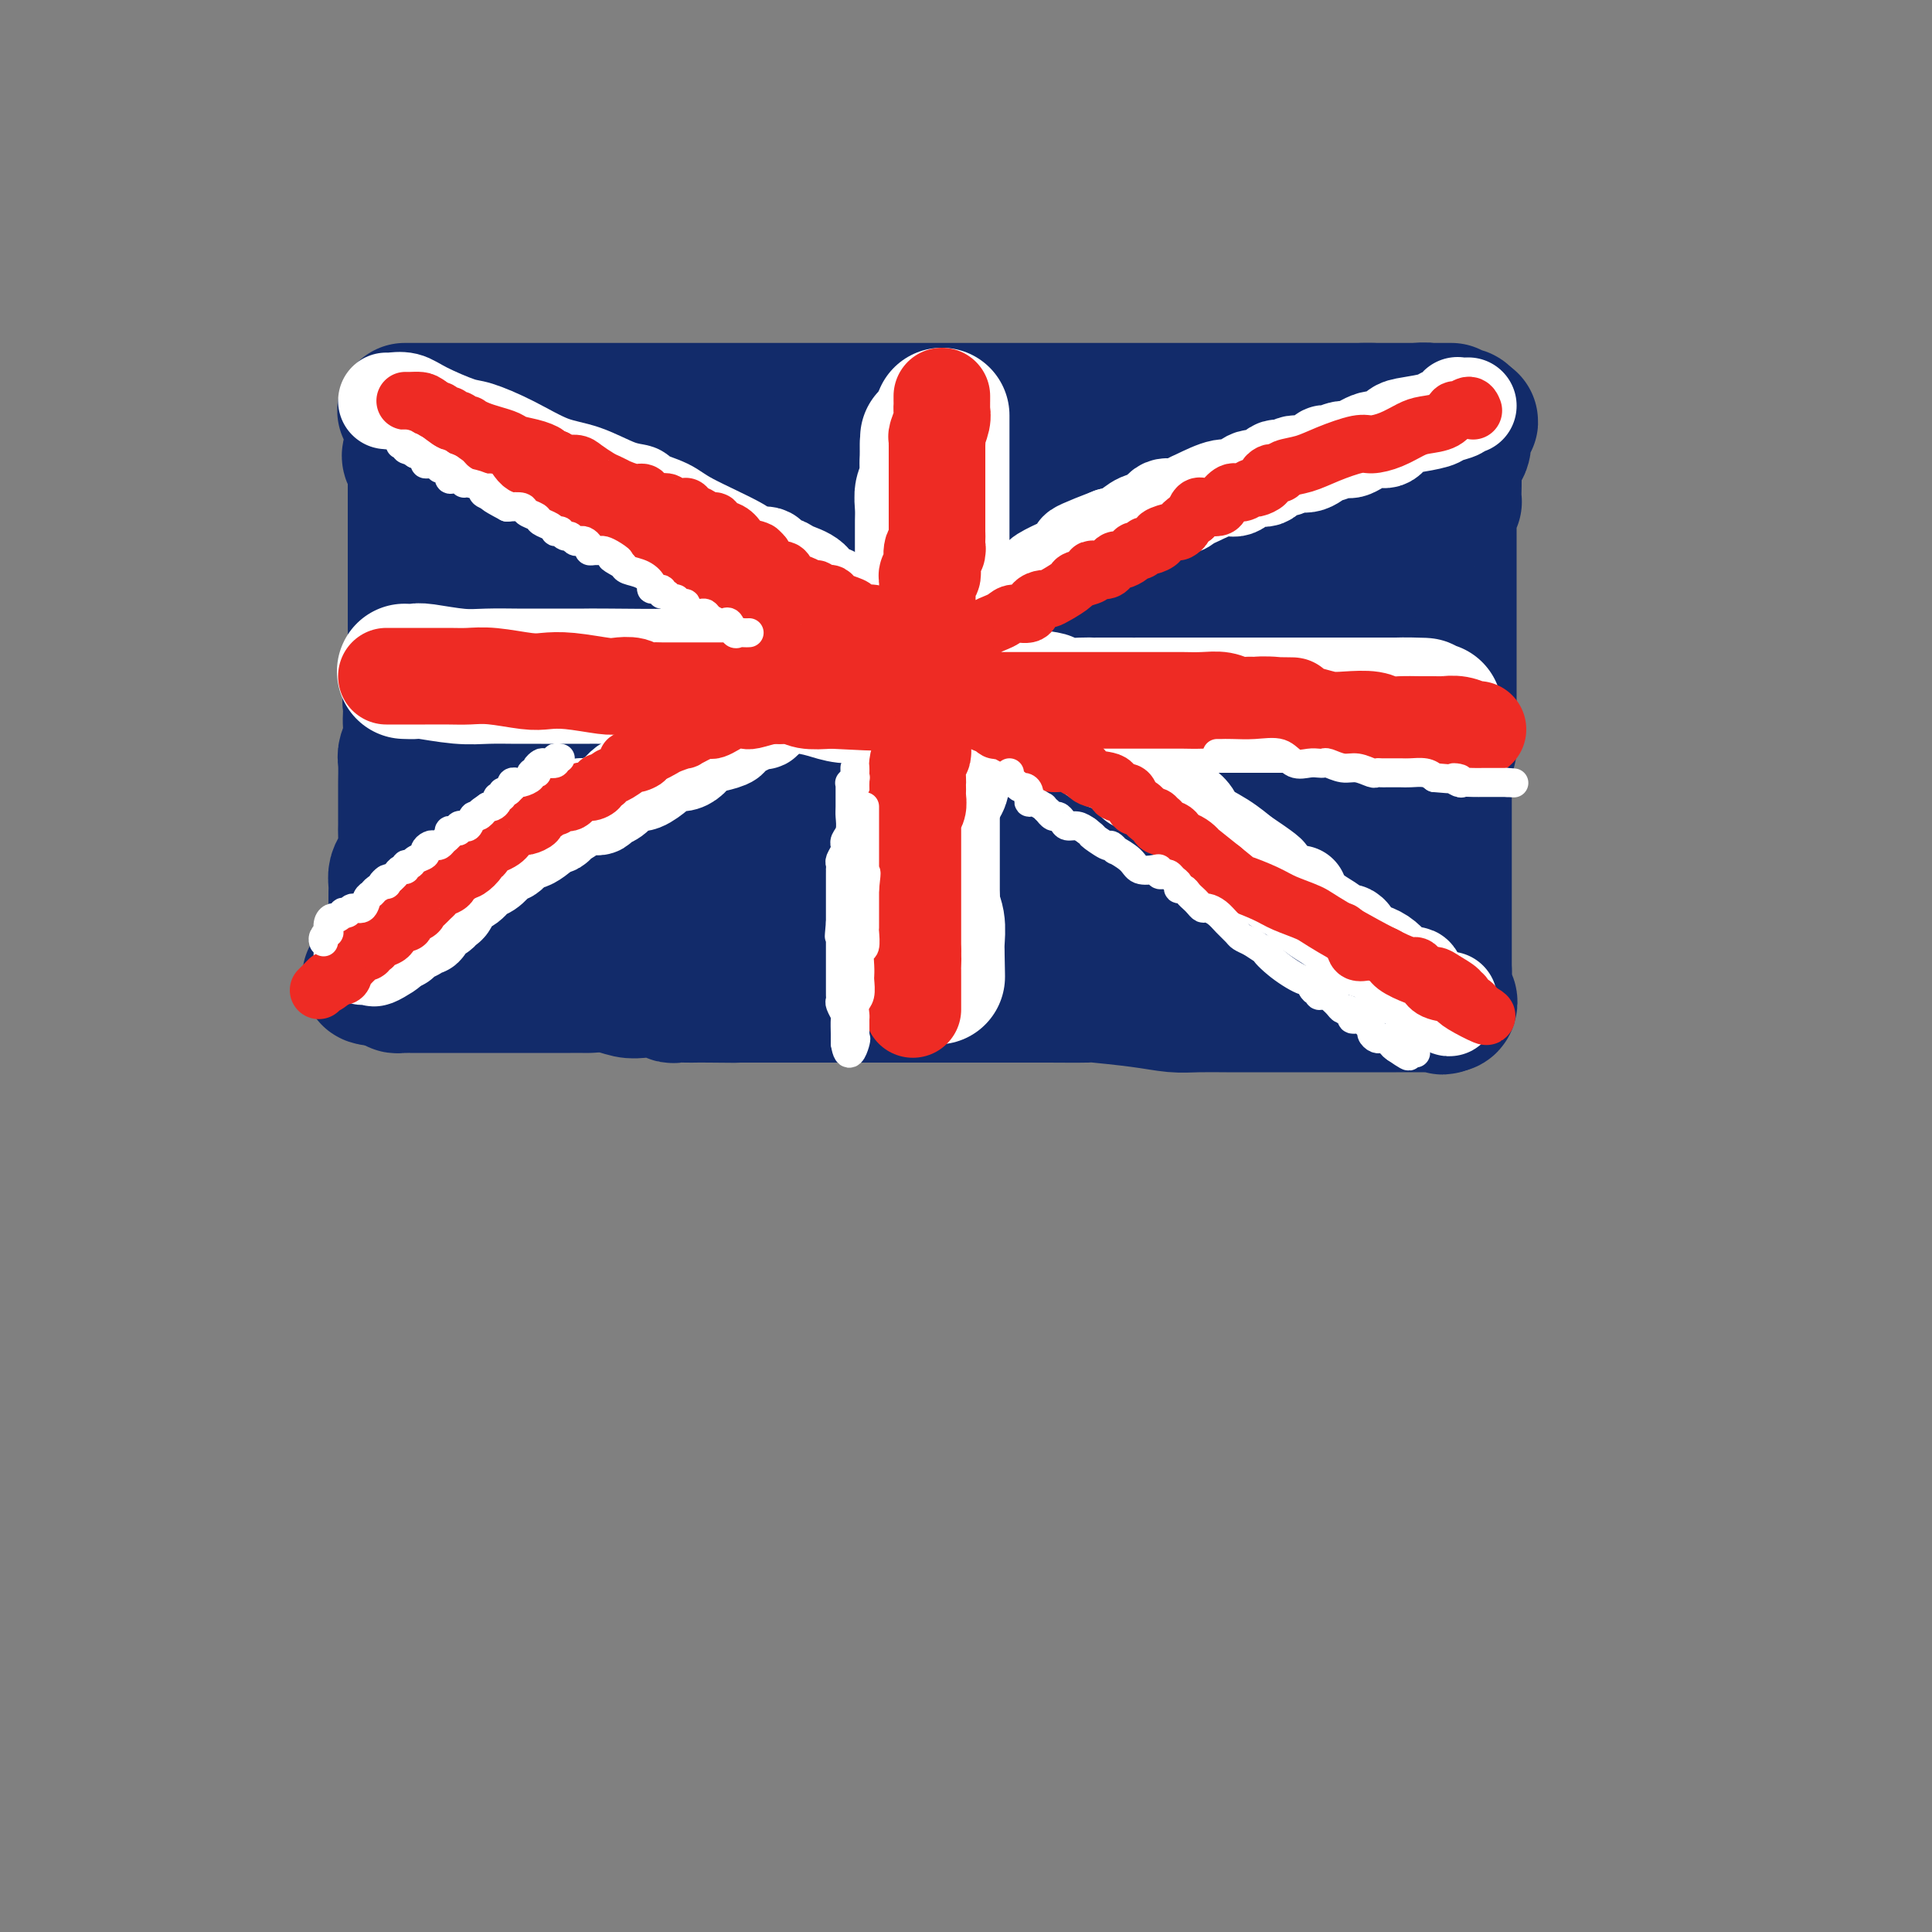 <svg viewBox='0 0 400 400' version='1.1' xmlns='http://www.w3.org/2000/svg' xmlns:xlink='http://www.w3.org/1999/xlink'><rect x="0" y="0" width="400" height="400" fill="#808080" stroke="none"/><g fill='none' stroke='#122B6A' stroke-width='28' stroke-linecap='round' stroke-linejoin='round'><path d='M84,85c-0.159,0.000 -0.317,0.000 0,0c0.317,0.000 1.111,0.000 2,0c0.889,0.000 1.873,0.000 3,0c1.127,0.000 2.398,0.000 4,0c1.602,0.000 3.536,0.000 6,0c2.464,0.000 5.457,0.000 9,0c3.543,0.000 7.637,0.000 11,0c3.363,0.000 5.996,0.000 9,0c3.004,0.000 6.380,-0.000 10,0c3.620,0.000 7.485,0.000 11,0c3.515,0.000 6.680,0.000 9,0c2.320,0.000 3.795,-0.000 8,0c4.205,0.000 11.142,0.000 16,0c4.858,0.000 7.639,0.000 11,0c3.361,0.000 7.303,0.000 11,0c3.697,0.000 7.150,-0.000 10,0c2.850,0.000 5.097,0.000 8,0c2.903,0.000 6.463,-0.000 9,0c2.537,0.000 4.051,0.000 6,0c1.949,0.000 4.332,-0.000 6,0c1.668,0.000 2.619,0.000 4,0c1.381,0.000 3.191,-0.000 4,0c0.809,0.000 0.617,0.000 2,0c1.383,0.000 4.342,-0.000 6,0c1.658,0.000 2.016,0.000 4,0c1.984,0.000 5.595,-0.000 8,0c2.405,0.000 3.603,0.000 5,0c1.397,0.000 2.991,-0.000 4,0c1.009,0.000 1.431,0.000 2,0c0.569,-0.000 1.284,0.000 2,0'/><path d='M284,85c31.350,0.000 9.724,0.000 2,0c-7.724,-0.000 -1.545,-0.000 1,0c2.545,0.000 1.455,0.000 1,0c-0.455,-0.000 -0.276,-0.000 0,0c0.276,0.000 0.649,0.000 1,0c0.351,-0.000 0.679,-0.001 1,0c0.321,0.001 0.635,0.004 1,0c0.365,-0.004 0.780,-0.015 1,0c0.220,0.015 0.244,0.057 1,0c0.756,-0.057 2.244,-0.211 3,0c0.756,0.211 0.780,0.789 1,1c0.220,0.211 0.637,0.057 1,0c0.363,-0.057 0.671,-0.015 1,0c0.329,0.015 0.680,0.003 1,0c0.320,-0.003 0.608,0.002 1,0c0.392,-0.002 0.889,-0.011 1,0c0.111,0.011 -0.162,0.041 0,0c0.162,-0.041 0.761,-0.155 1,0c0.239,0.155 0.120,0.577 0,1'/><path d='M303,87c2.907,0.334 0.673,0.170 0,1c-0.673,0.830 0.213,2.653 0,4c-0.213,1.347 -1.525,2.219 -2,3c-0.475,0.781 -0.113,1.471 0,3c0.113,1.529 -0.022,3.899 0,5c0.022,1.101 0.202,0.935 0,1c-0.202,0.065 -0.786,0.362 -1,1c-0.214,0.638 -0.057,1.618 0,2c0.057,0.382 0.015,0.167 0,1c-0.015,0.833 -0.004,2.714 0,4c0.004,1.286 0.001,1.977 0,3c-0.001,1.023 -0.000,2.379 0,3c0.000,0.621 0.000,0.507 0,1c-0.000,0.493 -0.000,1.591 0,2c0.000,0.409 0.000,0.127 0,1c-0.000,0.873 -0.000,2.902 0,4c0.000,1.098 0.000,1.267 0,2c-0.000,0.733 -0.000,2.030 0,3c0.000,0.970 0.000,1.612 0,2c-0.000,0.388 -0.000,0.522 0,1c0.000,0.478 0.000,1.301 0,2c-0.000,0.699 -0.000,1.275 0,2c0.000,0.725 0.000,1.597 0,2c-0.000,0.403 -0.000,0.335 0,1c0.000,0.665 0.000,2.064 0,3c-0.000,0.936 -0.000,1.410 0,2c0.000,0.590 0.000,1.295 0,2'/><path d='M300,148c-0.460,9.727 -0.109,3.546 0,2c0.109,-1.546 -0.023,1.544 0,3c0.023,1.456 0.202,1.278 0,2c-0.202,0.722 -0.786,2.343 -1,3c-0.214,0.657 -0.057,0.350 0,1c0.057,0.650 0.015,2.258 0,3c-0.015,0.742 -0.004,0.619 0,1c0.004,0.381 0.001,1.265 0,2c-0.001,0.735 -0.000,1.321 0,2c0.000,0.679 0.000,1.452 0,2c-0.000,0.548 -0.000,0.872 0,1c0.000,0.128 0.000,0.062 0,1c-0.000,0.938 -0.000,2.881 0,4c0.000,1.119 0.000,1.413 0,2c-0.000,0.587 -0.000,1.466 0,2c0.000,0.534 0.000,0.724 0,1c-0.000,0.276 -0.000,0.640 0,1c0.000,0.360 0.000,0.717 0,1c-0.000,0.283 -0.000,0.494 0,1c0.000,0.506 0.000,1.308 0,2c-0.000,0.692 -0.000,1.273 0,2c0.000,0.727 0.000,1.599 0,2c-0.000,0.401 -0.000,0.331 0,1c0.000,0.669 0.000,2.077 0,3c-0.000,0.923 -0.000,1.361 0,2c0.000,0.639 0.000,1.481 0,2c-0.000,0.519 0.000,0.716 0,1c0.000,0.284 0.000,0.653 0,1c0.000,0.347 0.000,0.670 0,1c0.000,0.330 0.000,0.666 0,1c0.000,0.334 0.000,0.667 0,1'/><path d='M299,202c-0.155,8.306 -0.041,2.071 0,0c0.041,-2.071 0.010,0.024 0,1c-0.010,0.976 0.001,0.835 0,1c-0.001,0.165 -0.014,0.636 0,1c0.014,0.364 0.053,0.620 0,1c-0.053,0.380 -0.200,0.885 0,1c0.200,0.115 0.746,-0.161 1,0c0.254,0.161 0.215,0.760 0,1c-0.215,0.240 -0.608,0.120 -1,0'/><path d='M299,208c-0.176,0.928 -0.617,0.249 -1,0c-0.383,-0.249 -0.707,-0.067 -1,0c-0.293,0.067 -0.554,0.018 -2,0c-1.446,-0.018 -4.076,-0.005 -6,0c-1.924,0.005 -3.141,0.001 -4,0c-0.859,-0.001 -1.359,-0.000 -2,0c-0.641,0.000 -1.423,0.000 -4,0c-2.577,-0.000 -6.948,-0.000 -9,0c-2.052,0.000 -1.786,0.000 -2,0c-0.214,-0.000 -0.910,-0.000 -2,0c-1.090,0.000 -2.576,0.001 -4,0c-1.424,-0.001 -2.787,-0.003 -4,0c-1.213,0.003 -2.274,0.011 -4,0c-1.726,-0.011 -4.115,-0.041 -6,0c-1.885,0.041 -3.264,0.155 -5,0c-1.736,-0.155 -3.827,-0.577 -7,-1c-3.173,-0.423 -7.427,-0.845 -9,-1c-1.573,-0.155 -0.465,-0.041 -2,0c-1.535,0.041 -5.713,0.011 -8,0c-2.287,-0.011 -2.682,-0.003 -4,0c-1.318,0.003 -3.557,0.001 -5,0c-1.443,-0.001 -2.088,-0.000 -4,0c-1.912,0.000 -5.089,0.000 -7,0c-1.911,-0.000 -2.554,-0.000 -4,0c-1.446,0.000 -3.694,0.000 -6,0c-2.306,-0.000 -4.668,-0.000 -7,0c-2.332,0.000 -4.633,0.000 -7,0c-2.367,-0.000 -4.799,-0.000 -7,0c-2.201,0.000 -4.169,0.000 -6,0c-1.831,-0.000 -3.523,-0.000 -5,0c-1.477,0.000 -2.738,0.000 -4,0'/><path d='M151,206c-22.982,-0.309 -6.438,-0.083 -1,0c5.438,0.083 -0.230,0.023 -3,0c-2.770,-0.023 -2.641,-0.010 -3,0c-0.359,0.010 -1.205,0.016 -2,0c-0.795,-0.016 -1.538,-0.056 -2,0c-0.462,0.056 -0.643,0.207 -1,0c-0.357,-0.207 -0.891,-0.774 -2,-1c-1.109,-0.226 -2.792,-0.113 -4,0c-1.208,0.113 -1.941,0.226 -3,0c-1.059,-0.226 -2.446,-0.793 -4,-1c-1.554,-0.207 -3.276,-0.056 -4,0c-0.724,0.056 -0.448,0.015 -1,0c-0.552,-0.015 -1.930,-0.004 -3,0c-1.070,0.004 -1.830,0.001 -3,0c-1.170,-0.001 -2.749,-0.000 -5,0c-2.251,0.000 -5.174,0.000 -7,0c-1.826,-0.000 -2.554,-0.000 -4,0c-1.446,0.000 -3.609,0.000 -5,0c-1.391,-0.000 -2.009,-0.000 -3,0c-0.991,0.000 -2.356,0.000 -3,0c-0.644,-0.000 -0.568,-0.000 -1,0c-0.432,0.000 -1.373,0.001 -2,0c-0.627,-0.001 -0.939,-0.003 -1,0c-0.061,0.003 0.128,0.011 0,0c-0.128,-0.011 -0.573,-0.041 -1,0c-0.427,0.041 -0.836,0.155 -1,0c-0.164,-0.155 -0.082,-0.577 0,-1'/><path d='M82,203c-10.674,-0.748 -2.860,-1.118 0,-1c2.860,0.118 0.766,0.723 0,0c-0.766,-0.723 -0.205,-2.773 0,-4c0.205,-1.227 0.055,-1.629 0,-2c-0.055,-0.371 -0.015,-0.709 0,-1c0.015,-0.291 0.004,-0.535 0,-1c-0.004,-0.465 -0.001,-1.150 0,-2c0.001,-0.850 -0.001,-1.866 0,-3c0.001,-1.134 0.003,-2.386 0,-3c-0.003,-0.614 -0.011,-0.590 0,-1c0.011,-0.410 0.041,-1.254 0,-2c-0.041,-0.746 -0.155,-1.393 0,-2c0.155,-0.607 0.577,-1.174 1,-2c0.423,-0.826 0.845,-1.911 1,-3c0.155,-1.089 0.041,-2.183 0,-3c-0.041,-0.817 -0.011,-1.357 0,-2c0.011,-0.643 0.003,-1.387 0,-2c-0.003,-0.613 -0.002,-1.094 0,-2c0.002,-0.906 0.004,-2.237 0,-3c-0.004,-0.763 -0.015,-0.956 0,-2c0.015,-1.044 0.057,-2.937 0,-4c-0.057,-1.063 -0.211,-1.297 0,-2c0.211,-0.703 0.788,-1.876 1,-3c0.212,-1.124 0.061,-2.198 0,-3c-0.061,-0.802 -0.030,-1.331 0,-2c0.030,-0.669 0.061,-1.478 0,-2c-0.061,-0.522 -0.212,-0.759 0,-1c0.212,-0.241 0.789,-0.487 1,-1c0.211,-0.513 0.057,-1.292 0,-2c-0.057,-0.708 -0.016,-1.345 0,-2c0.016,-0.655 0.008,-1.327 0,-2'/><path d='M86,138c0.619,-10.570 0.166,-4.496 0,-3c-0.166,1.496 -0.044,-1.588 0,-3c0.044,-1.412 0.012,-1.152 0,-2c-0.012,-0.848 -0.003,-2.804 0,-4c0.003,-1.196 0.001,-1.633 0,-3c-0.001,-1.367 -0.000,-3.665 0,-5c0.000,-1.335 0.000,-1.709 0,-3c-0.000,-1.291 -0.000,-3.501 0,-5c0.000,-1.499 -0.000,-2.288 0,-3c0.000,-0.712 0.000,-1.346 0,-2c-0.000,-0.654 -0.000,-1.328 0,-2c0.000,-0.672 0.001,-1.342 0,-2c-0.001,-0.658 -0.004,-1.303 0,-2c0.004,-0.697 0.014,-1.445 0,-2c-0.014,-0.555 -0.051,-0.918 0,-1c0.051,-0.082 0.191,0.118 0,0c-0.191,-0.118 -0.711,-0.553 -1,-1c-0.289,-0.447 -0.346,-0.904 0,-1c0.346,-0.096 1.096,0.170 3,0c1.904,-0.170 4.964,-0.778 7,-1c2.036,-0.222 3.048,-0.060 6,0c2.952,0.060 7.843,0.017 13,0c5.157,-0.017 10.578,-0.009 16,0'/><path d='M130,93c12.442,0.187 21.545,2.155 28,3c6.455,0.845 10.260,0.566 14,1c3.740,0.434 7.413,1.580 10,2c2.587,0.420 4.088,0.112 6,0c1.912,-0.112 4.236,-0.030 6,0c1.764,0.030 2.967,0.006 4,0c1.033,-0.006 1.894,0.005 3,0c1.106,-0.005 2.457,-0.026 4,0c1.543,0.026 3.279,0.098 5,0c1.721,-0.098 3.429,-0.366 6,-1c2.571,-0.634 6.005,-1.634 8,-2c1.995,-0.366 2.549,-0.098 4,0c1.451,0.098 3.798,0.026 5,0c1.202,-0.026 1.257,-0.007 2,0c0.743,0.007 2.173,0.002 3,0c0.827,-0.002 1.051,-0.001 2,0c0.949,0.001 2.623,0.000 4,0c1.377,-0.000 2.457,-0.001 4,0c1.543,0.001 3.550,0.004 5,0c1.450,-0.004 2.345,-0.013 3,0c0.655,0.013 1.072,0.050 2,0c0.928,-0.050 2.367,-0.186 3,0c0.633,0.186 0.461,0.695 2,1c1.539,0.305 4.790,0.407 7,1c2.210,0.593 3.379,1.678 4,2c0.621,0.322 0.692,-0.120 1,0c0.308,0.120 0.852,0.802 1,1c0.148,0.198 -0.101,-0.086 0,0c0.101,0.086 0.550,0.543 1,1'/><path d='M277,102c2.459,1.078 0.605,0.773 0,1c-0.605,0.227 0.038,0.985 0,2c-0.038,1.015 -0.757,2.286 -1,3c-0.243,0.714 -0.010,0.871 0,1c0.010,0.129 -0.203,0.231 -1,1c-0.797,0.769 -2.177,2.206 -4,3c-1.823,0.794 -4.089,0.945 -6,1c-1.911,0.055 -3.468,0.014 -5,0c-1.532,-0.014 -3.039,-0.002 -5,0c-1.961,0.002 -4.376,-0.006 -6,0c-1.624,0.006 -2.457,0.027 -4,0c-1.543,-0.027 -3.796,-0.101 -7,0c-3.204,0.101 -7.359,0.379 -12,0c-4.641,-0.379 -9.766,-1.414 -14,-2c-4.234,-0.586 -7.576,-0.721 -11,-1c-3.424,-0.279 -6.931,-0.700 -10,-1c-3.069,-0.300 -5.700,-0.477 -11,-1c-5.300,-0.523 -13.270,-1.392 -18,-2c-4.730,-0.608 -6.222,-0.955 -8,-1c-1.778,-0.045 -3.843,0.212 -6,0c-2.157,-0.212 -4.406,-0.894 -6,-1c-1.594,-0.106 -2.533,0.364 -4,0c-1.467,-0.364 -3.460,-1.562 -5,-2c-1.540,-0.438 -2.625,-0.117 -4,0c-1.375,0.117 -3.039,0.031 -4,0c-0.961,-0.031 -1.219,-0.005 -2,0c-0.781,0.005 -2.086,-0.009 -3,0c-0.914,0.009 -1.438,0.041 -2,0c-0.562,-0.041 -1.160,-0.155 -2,0c-0.840,0.155 -1.920,0.577 -3,1'/><path d='M113,104c-3.317,0.329 -1.611,0.652 -1,1c0.611,0.348 0.126,0.723 0,1c-0.126,0.277 0.107,0.457 0,1c-0.107,0.543 -0.555,1.450 -1,2c-0.445,0.550 -0.888,0.742 -1,1c-0.112,0.258 0.106,0.582 0,1c-0.106,0.418 -0.536,0.929 -1,1c-0.464,0.071 -0.962,-0.297 -1,0c-0.038,0.297 0.383,1.260 0,2c-0.383,0.740 -1.570,1.259 -2,2c-0.430,0.741 -0.103,1.705 0,2c0.103,0.295 -0.018,-0.079 0,0c0.018,0.079 0.175,0.610 0,1c-0.175,0.390 -0.682,0.641 1,1c1.682,0.359 5.554,0.828 8,1c2.446,0.172 3.467,0.046 6,0c2.533,-0.046 6.580,-0.012 11,0c4.420,0.012 9.214,0.003 14,0c4.786,-0.003 9.562,-0.001 14,0c4.438,0.001 8.536,0.000 13,0c4.464,-0.000 9.293,-0.000 14,0c4.707,0.000 9.290,0.000 13,0c3.710,-0.000 6.545,-0.000 11,0c4.455,0.000 10.531,0.000 15,0c4.469,-0.000 7.333,-0.000 10,0c2.667,0.000 5.137,0.000 8,0c2.863,-0.000 6.118,-0.000 8,0c1.882,0.000 2.391,0.000 3,0c0.609,-0.000 1.317,-0.000 2,0c0.683,0.000 1.342,0.000 2,0'/><path d='M259,121c22.901,0.000 8.152,0.001 3,0c-5.152,-0.001 -0.709,-0.002 1,0c1.709,0.002 0.684,0.008 1,0c0.316,-0.008 1.972,-0.030 3,0c1.028,0.030 1.427,0.112 2,0c0.573,-0.112 1.319,-0.419 2,0c0.681,0.419 1.297,1.565 2,2c0.703,0.435 1.494,0.158 2,0c0.506,-0.158 0.728,-0.196 1,0c0.272,0.196 0.595,0.625 1,1c0.405,0.375 0.893,0.695 1,1c0.107,0.305 -0.168,0.594 0,1c0.168,0.406 0.778,0.928 1,1c0.222,0.072 0.057,-0.307 0,0c-0.057,0.307 -0.006,1.300 0,2c0.006,0.700 -0.031,1.106 0,2c0.031,0.894 0.132,2.277 0,3c-0.132,0.723 -0.495,0.786 -1,1c-0.505,0.214 -1.152,0.579 -2,1c-0.848,0.421 -1.898,0.897 -3,1c-1.102,0.103 -2.255,-0.169 -4,0c-1.745,0.169 -4.080,0.777 -6,1c-1.920,0.223 -3.423,0.060 -5,0c-1.577,-0.060 -3.227,-0.016 -5,0c-1.773,0.016 -3.668,0.004 -7,0c-3.332,-0.004 -8.099,-0.001 -12,0c-3.901,0.001 -6.935,0.000 -12,0c-5.065,-0.000 -12.161,-0.000 -17,0c-4.839,0.000 -7.419,0.000 -10,0'/><path d='M195,138c-12.206,-0.001 -8.722,-0.004 -10,0c-1.278,0.004 -7.317,0.016 -11,0c-3.683,-0.016 -5.008,-0.061 -7,0c-1.992,0.061 -4.650,0.227 -7,0c-2.350,-0.227 -4.393,-0.846 -6,-1c-1.607,-0.154 -2.777,0.157 -4,0c-1.223,-0.157 -2.500,-0.781 -4,-1c-1.500,-0.219 -3.223,-0.034 -5,0c-1.777,0.034 -3.608,-0.082 -5,0c-1.392,0.082 -2.345,0.362 -5,0c-2.655,-0.362 -7.012,-1.365 -10,-2c-2.988,-0.635 -4.606,-0.902 -6,-1c-1.394,-0.098 -2.564,-0.027 -4,0c-1.436,0.027 -3.137,0.010 -4,0c-0.863,-0.010 -0.887,-0.014 -1,0c-0.113,0.014 -0.313,0.044 -1,0c-0.687,-0.044 -1.860,-0.164 -3,0c-1.140,0.164 -2.246,0.611 -3,1c-0.754,0.389 -1.155,0.720 -2,1c-0.845,0.280 -2.136,0.508 -3,1c-0.864,0.492 -1.303,1.248 -2,2c-0.697,0.752 -1.651,1.499 -2,2c-0.349,0.501 -0.092,0.754 0,1c0.092,0.246 0.018,0.484 0,1c-0.018,0.516 0.018,1.311 0,2c-0.018,0.689 -0.090,1.273 0,2c0.090,0.727 0.342,1.598 1,2c0.658,0.402 1.723,0.335 2,1c0.277,0.665 -0.233,2.064 0,3c0.233,0.936 1.209,1.410 2,2c0.791,0.590 1.395,1.295 2,2'/><path d='M97,156c1.083,2.665 0.290,1.327 0,1c-0.290,-0.327 -0.078,0.358 0,1c0.078,0.642 0.022,1.241 0,2c-0.022,0.759 -0.010,1.677 0,2c0.010,0.323 0.018,0.050 0,1c-0.018,0.950 -0.061,3.124 0,4c0.061,0.876 0.227,0.454 0,1c-0.227,0.546 -0.846,2.058 -1,3c-0.154,0.942 0.156,1.313 0,2c-0.156,0.687 -0.778,1.690 -1,2c-0.222,0.310 -0.045,-0.072 0,0c0.045,0.072 -0.044,0.597 0,1c0.044,0.403 0.219,0.685 0,1c-0.219,0.315 -0.831,0.662 -1,1c-0.169,0.338 0.107,0.665 0,1c-0.107,0.335 -0.597,0.678 0,1c0.597,0.322 2.283,0.622 3,1c0.717,0.378 0.467,0.833 2,1c1.533,0.167 4.849,0.045 7,0c2.151,-0.045 3.139,-0.012 5,0c1.861,0.012 4.597,0.003 8,0c3.403,-0.003 7.474,-0.001 12,0c4.526,0.001 9.506,0.000 14,0c4.494,-0.000 8.501,-0.000 15,0c6.499,0.000 15.490,0.000 21,0c5.510,-0.000 7.539,-0.000 10,0c2.461,0.000 5.355,0.000 8,0c2.645,-0.000 5.041,-0.000 7,0c1.959,0.000 3.479,0.000 5,0'/><path d='M211,182c18.652,0.155 8.281,0.041 5,0c-3.281,-0.041 0.529,-0.011 2,0c1.471,0.011 0.603,0.003 1,0c0.397,-0.003 2.060,-0.001 3,0c0.940,0.001 1.157,0.000 2,0c0.843,-0.000 2.312,-0.000 4,0c1.688,0.000 3.594,0.000 6,0c2.406,-0.000 5.312,-0.000 7,0c1.688,0.000 2.157,0.000 3,0c0.843,-0.000 2.058,-0.000 3,0c0.942,0.000 1.611,0.000 2,0c0.389,-0.000 0.498,-0.000 1,0c0.502,0.000 1.395,0.001 2,0c0.605,-0.001 0.921,-0.004 1,0c0.079,0.004 -0.078,0.015 0,0c0.078,-0.015 0.392,-0.057 1,0c0.608,0.057 1.510,0.211 2,0c0.490,-0.211 0.568,-0.789 1,-1c0.432,-0.211 1.219,-0.057 2,0c0.781,0.057 1.557,0.015 2,0c0.443,-0.015 0.551,-0.004 1,0c0.449,0.004 1.237,0.002 2,0c0.763,-0.002 1.500,-0.003 4,0c2.500,0.003 6.763,0.011 9,0c2.237,-0.011 2.448,-0.041 3,0c0.552,0.041 1.443,0.155 2,0c0.557,-0.155 0.778,-0.577 1,-1'/><path d='M283,180c11.365,-0.282 3.777,0.011 1,0c-2.777,-0.011 -0.744,-0.328 0,-1c0.744,-0.672 0.200,-1.700 0,-4c-0.200,-2.300 -0.058,-5.873 0,-8c0.058,-2.127 0.030,-2.808 0,-4c-0.030,-1.192 -0.061,-2.897 0,-4c0.061,-1.103 0.213,-1.606 0,-3c-0.213,-1.394 -0.792,-3.680 -1,-5c-0.208,-1.320 -0.044,-1.674 0,-2c0.044,-0.326 -0.030,-0.623 0,-1c0.030,-0.377 0.165,-0.833 0,-1c-0.165,-0.167 -0.629,-0.045 -1,0c-0.371,0.045 -0.648,0.013 -1,0c-0.352,-0.013 -0.778,-0.005 -1,0c-0.222,0.005 -0.239,0.009 -1,0c-0.761,-0.009 -2.267,-0.031 -4,0c-1.733,0.031 -3.692,0.113 -5,0c-1.308,-0.113 -1.963,-0.423 -4,0c-2.037,0.423 -5.455,1.577 -9,2c-3.545,0.423 -7.219,0.113 -11,0c-3.781,-0.113 -7.671,-0.030 -11,0c-3.329,0.030 -6.096,0.008 -9,0c-2.904,-0.008 -5.945,-0.002 -9,0c-3.055,0.002 -6.124,0.001 -9,0c-2.876,-0.001 -5.557,-0.000 -8,0c-2.443,0.000 -4.646,0.000 -7,0c-2.354,-0.000 -4.858,-0.000 -7,0c-2.142,0.000 -3.923,0.000 -6,0c-2.077,-0.000 -4.451,-0.000 -7,0c-2.549,0.000 -5.275,0.000 -8,0'/><path d='M165,149c-19.304,0.309 -10.063,0.083 -9,0c1.063,-0.083 -6.052,-0.022 -11,0c-4.948,0.022 -7.730,0.006 -11,0c-3.270,-0.006 -7.026,-0.002 -9,0c-1.974,0.002 -2.164,0.000 -3,0c-0.836,-0.000 -2.318,-0.000 -4,0c-1.682,0.000 -3.564,-0.000 -5,0c-1.436,0.000 -2.426,0.000 -3,0c-0.574,-0.000 -0.731,-0.001 -1,0c-0.269,0.001 -0.650,0.003 -1,0c-0.350,-0.003 -0.668,-0.013 -1,0c-0.332,0.013 -0.677,0.048 -1,0c-0.323,-0.048 -0.622,-0.179 -1,0c-0.378,0.179 -0.834,0.666 -1,1c-0.166,0.334 -0.044,0.513 0,1c0.044,0.487 0.008,1.280 0,2c-0.008,0.720 0.012,1.365 0,2c-0.012,0.635 -0.055,1.261 0,2c0.055,0.739 0.209,1.593 1,3c0.791,1.407 2.220,3.368 4,5c1.780,1.632 3.913,2.935 7,4c3.087,1.065 7.129,1.893 11,3c3.871,1.107 7.570,2.493 11,3c3.430,0.507 6.592,0.137 9,0c2.408,-0.137 4.063,-0.039 6,0c1.937,0.039 4.157,0.019 6,0c1.843,-0.019 3.308,-0.036 5,0c1.692,0.036 3.609,0.125 6,0c2.391,-0.125 5.254,-0.464 9,-1c3.746,-0.536 8.373,-1.268 13,-2'/><path d='M192,172c9.768,-0.625 7.189,-0.688 8,-1c0.811,-0.312 5.012,-0.872 8,-1c2.988,-0.128 4.764,0.176 9,0c4.236,-0.176 10.932,-0.832 14,-1c3.068,-0.168 2.508,0.151 4,0c1.492,-0.151 5.036,-0.771 7,-1c1.964,-0.229 2.350,-0.065 3,0c0.650,0.065 1.565,0.032 2,0c0.435,-0.032 0.390,-0.061 1,0c0.610,0.061 1.877,0.212 3,0c1.123,-0.212 2.104,-0.789 3,-1c0.896,-0.211 1.706,-0.057 2,0c0.294,0.057 0.070,0.015 1,0c0.930,-0.015 3.012,-0.004 5,0c1.988,0.004 3.881,0.001 6,0c2.119,-0.001 4.463,-0.000 6,0c1.537,0.000 2.268,0.000 3,0c0.732,-0.000 1.464,-0.000 2,0c0.536,0.000 0.875,0.000 1,0c0.125,-0.000 0.036,-0.000 0,0c-0.036,0.000 -0.018,0.000 0,0'/></g>
<g fill='none' stroke='#FFFFFF' stroke-width='28' stroke-linecap='round' stroke-linejoin='round'><path d='M195,86c0.000,0.325 0.000,0.650 0,1c0.000,0.350 0.000,0.724 0,1c0.000,0.276 0.000,0.455 0,1c0.000,0.545 0.000,1.456 0,2c0.000,0.544 0.000,0.723 0,1c0.000,0.277 0.000,0.654 0,1c-0.000,0.346 0.000,0.663 0,1c0.000,0.337 0.000,0.696 0,1c0.000,0.304 0.000,0.553 0,1c0.000,0.447 0.000,1.091 0,2c0.000,0.909 0.000,2.083 0,3c0.000,0.917 0.000,1.576 0,2c0.000,0.424 0.000,0.613 0,1c0.000,0.387 0.000,0.971 0,1c0.000,0.029 0.000,-0.496 0,0c0.000,0.496 0.000,2.014 0,3c0.000,0.986 0.000,1.439 0,2c0.000,0.561 0.000,1.228 0,2c0.000,0.772 0.000,1.649 0,2c0.000,0.351 0.000,0.175 0,0'/><path d='M195,114c0.000,4.911 0.000,3.189 0,3c0.000,-0.189 0.000,1.154 0,2c0.000,0.846 0.000,1.196 0,2c0.000,0.804 0.000,2.061 0,3c0.000,0.939 0.000,1.561 0,2c-0.000,0.439 0.000,0.695 0,1c0.000,0.305 0.000,0.660 0,1c-0.000,0.340 -0.000,0.664 0,1c0.000,0.336 0.000,0.685 0,1c-0.000,0.315 -0.000,0.595 0,1c0.000,0.405 0.000,0.936 0,1c-0.000,0.064 -0.000,-0.340 0,0c0.000,0.340 0.000,1.424 0,2c-0.000,0.576 -0.000,0.644 0,1c0.000,0.356 0.000,1.001 0,2c-0.000,0.999 -0.000,2.352 0,3c0.000,0.648 0.000,0.592 0,1c-0.000,0.408 -0.000,1.281 0,2c0.000,0.719 0.000,1.283 0,2c-0.000,0.717 -0.000,1.588 0,2c0.000,0.412 0.000,0.366 0,1c-0.000,0.634 -0.000,1.948 0,3c0.000,1.052 0.000,1.843 0,2c-0.000,0.157 -0.000,-0.320 0,0c0.000,0.320 0.001,1.437 0,2c-0.001,0.563 -0.003,0.570 0,1c0.003,0.430 0.012,1.281 0,2c-0.012,0.719 -0.044,1.306 0,2c0.044,0.694 0.166,1.494 0,2c-0.166,0.506 -0.619,0.716 -1,1c-0.381,0.284 -0.691,0.642 -1,1'/><path d='M193,164c-0.309,7.913 -0.083,2.697 0,1c0.083,-1.697 0.022,0.127 0,1c-0.022,0.873 -0.006,0.795 0,1c0.006,0.205 0.002,0.693 0,1c-0.002,0.307 -0.000,0.433 0,1c0.000,0.567 0.000,1.574 0,2c-0.000,0.426 -0.000,0.272 0,1c0.000,0.728 0.000,2.337 0,3c-0.000,0.663 -0.000,0.381 0,1c0.000,0.619 0.000,2.141 0,3c-0.000,0.859 -0.000,1.055 0,1c0.000,-0.055 0.000,-0.363 0,0c-0.000,0.363 -0.000,1.396 0,2c0.000,0.604 0.000,0.778 0,1c-0.000,0.222 -0.000,0.493 0,1c0.000,0.507 0.000,1.249 0,2c-0.000,0.751 -0.000,1.510 0,2c0.000,0.490 0.000,0.709 0,1c-0.000,0.291 -0.000,0.652 0,1c0.000,0.348 0.000,0.684 0,1c-0.000,0.316 -0.000,0.613 0,1c0.000,0.387 0.000,0.864 0,1c-0.000,0.136 -0.000,-0.070 0,0c0.000,0.070 0.000,0.414 0,1c-0.000,0.586 -0.001,1.414 0,2c0.001,0.586 0.003,0.931 0,1c-0.003,0.069 -0.011,-0.136 0,0c0.011,0.136 0.041,0.614 0,1c-0.041,0.386 -0.155,0.682 0,1c0.155,0.318 0.577,0.659 1,1'/><path d='M194,200c0.153,5.159 0.037,0.055 0,-2c-0.037,-2.055 0.005,-1.063 0,-1c-0.005,0.063 -0.058,-0.805 0,-2c0.058,-1.195 0.226,-2.717 0,-4c-0.226,-1.283 -0.845,-2.327 -1,-3c-0.155,-0.673 0.156,-0.976 0,-2c-0.156,-1.024 -0.778,-2.769 -1,-4c-0.222,-1.231 -0.046,-1.948 0,-3c0.046,-1.052 -0.040,-2.440 0,-3c0.040,-0.560 0.207,-0.294 0,-1c-0.207,-0.706 -0.788,-2.385 -1,-3c-0.212,-0.615 -0.057,-0.165 0,-1c0.057,-0.835 0.015,-2.956 0,-4c-0.015,-1.044 -0.004,-1.013 0,-2c0.004,-0.987 0.002,-2.994 0,-5'/><path d='M191,160c-0.464,-6.540 -0.124,-2.891 0,-2c0.124,0.891 0.033,-0.978 0,-2c-0.033,-1.022 -0.009,-1.198 0,-2c0.009,-0.802 0.002,-2.229 0,-3c-0.002,-0.771 -0.001,-0.884 0,-2c0.001,-1.116 0.000,-3.235 0,-4c-0.000,-0.765 -0.000,-0.177 0,-1c0.000,-0.823 0.000,-3.056 0,-4c-0.000,-0.944 -0.000,-0.598 0,-1c0.000,-0.402 0.000,-1.551 0,-2c-0.000,-0.449 -0.000,-0.199 0,-1c0.000,-0.801 0.000,-2.652 0,-4c-0.000,-1.348 0.000,-2.193 0,-3c-0.000,-0.807 -0.000,-1.575 0,-2c0.000,-0.425 0.000,-0.506 0,-1c-0.000,-0.494 -0.000,-1.400 0,-2c0.000,-0.600 0.000,-0.895 0,-2c-0.000,-1.105 -0.000,-3.019 0,-4c0.000,-0.981 0.000,-1.028 0,-2c-0.000,-0.972 -0.001,-2.870 0,-4c0.001,-1.130 0.004,-1.494 0,-2c-0.004,-0.506 -0.015,-1.154 0,-2c0.015,-0.846 0.057,-1.890 0,-3c-0.057,-1.110 -0.211,-2.287 0,-3c0.211,-0.713 0.789,-0.963 1,-1c0.211,-0.037 0.057,0.140 0,0c-0.057,-0.140 -0.015,-0.598 0,-1c0.015,-0.402 0.004,-0.747 0,-1c-0.004,-0.253 -0.001,-0.414 0,-1c0.001,-0.586 0.000,-1.596 0,-2c-0.000,-0.404 -0.000,-0.202 0,0'/><path d='M192,96c0.155,-10.079 0.041,-3.275 0,-1c-0.041,2.275 -0.011,0.021 0,-1c0.011,-1.021 0.003,-0.810 0,-1c-0.003,-0.190 -0.001,-0.782 0,-1c0.001,-0.218 0.000,-0.062 0,0c-0.000,0.062 -0.000,0.031 0,0'/><path d='M84,139c-0.213,-0.008 -0.425,-0.016 0,0c0.425,0.016 1.488,0.057 2,0c0.512,-0.057 0.474,-0.211 2,0c1.526,0.211 4.617,0.789 7,1c2.383,0.211 4.060,0.057 6,0c1.940,-0.057 4.144,-0.015 6,0c1.856,0.015 3.365,0.005 5,0c1.635,-0.005 3.398,-0.003 5,0c1.602,0.003 3.045,0.009 4,0c0.955,-0.009 1.422,-0.031 5,0c3.578,0.031 10.267,0.116 13,0c2.733,-0.116 1.511,-0.434 4,0c2.489,0.434 8.690,1.619 13,2c4.310,0.381 6.728,-0.041 9,0c2.272,0.041 4.399,0.547 6,1c1.601,0.453 2.675,0.853 4,1c1.325,0.147 2.902,0.039 4,0c1.098,-0.039 1.716,-0.011 2,0c0.284,0.011 0.235,0.003 1,0c0.765,-0.003 2.343,-0.001 3,0c0.657,0.001 0.391,0.000 2,0c1.609,-0.000 5.091,-0.000 7,0c1.909,0.000 2.244,0.000 3,0c0.756,-0.000 1.934,-0.000 3,0c1.066,0.000 2.019,0.000 3,0c0.981,-0.000 1.991,-0.000 3,0'/><path d='M206,144c19.505,0.996 7.268,0.985 3,1c-4.268,0.015 -0.567,0.057 2,0c2.567,-0.057 4.000,-0.211 5,0c1.000,0.211 1.566,0.789 3,1c1.434,0.211 3.737,0.057 5,0c1.263,-0.057 1.488,-0.015 2,0c0.512,0.015 1.313,0.004 3,0c1.687,-0.004 4.261,-0.001 5,0c0.739,0.001 -0.356,0.000 1,0c1.356,-0.000 5.164,-0.000 7,0c1.836,0.000 1.699,0.000 2,0c0.301,-0.000 1.039,-0.000 2,0c0.961,0.000 2.144,0.000 3,0c0.856,-0.000 1.384,-0.000 2,0c0.616,0.000 1.319,0.000 2,0c0.681,-0.000 1.340,-0.000 2,0c0.660,0.000 1.320,0.000 2,0c0.680,-0.000 1.378,-0.000 2,0c0.622,0.000 1.168,0.000 2,0c0.832,-0.000 1.951,-0.000 3,0c1.049,0.000 2.028,0.000 3,0c0.972,-0.000 1.936,-0.000 3,0c1.064,0.000 2.227,0.000 3,0c0.773,-0.000 1.156,-0.000 2,0c0.844,0.000 2.148,0.000 3,0c0.852,-0.000 1.250,-0.000 2,0c0.750,0.000 1.850,0.000 3,0c1.150,-0.000 2.348,-0.000 3,0c0.652,0.000 0.758,0.000 1,0c0.242,0.000 0.621,0.000 1,0'/><path d='M288,146c12.941,0.249 4.295,-0.130 1,0c-3.295,0.130 -1.237,0.767 0,1c1.237,0.233 1.655,0.062 2,0c0.345,-0.062 0.617,-0.017 1,0c0.383,0.017 0.876,0.004 1,0c0.124,-0.004 -0.121,-0.001 0,0c0.121,0.001 0.607,0.000 1,0c0.393,-0.000 0.694,-0.000 1,0c0.306,0.000 0.618,0.000 1,0c0.382,-0.000 0.834,-0.000 1,0c0.166,0.000 0.048,0.000 0,0c-0.048,-0.000 -0.024,-0.000 0,0'/></g>
<g fill='none' stroke='#FFFFFF' stroke-width='20' stroke-linecap='round' stroke-linejoin='round'><path d='M304,84c-0.823,0.024 -1.646,0.048 -2,0c-0.354,-0.048 -0.241,-0.167 0,0c0.241,0.167 0.608,0.621 0,1c-0.608,0.379 -2.193,0.684 -3,1c-0.807,0.316 -0.837,0.643 -2,1c-1.163,0.357 -3.460,0.745 -5,1c-1.540,0.255 -2.322,0.379 -3,1c-0.678,0.621 -1.250,1.740 -2,2c-0.750,0.260 -1.677,-0.339 -3,0c-1.323,0.339 -3.043,1.615 -4,2c-0.957,0.385 -1.152,-0.122 -2,0c-0.848,0.122 -2.348,0.874 -3,1c-0.652,0.126 -0.454,-0.375 -1,0c-0.546,0.375 -1.836,1.625 -3,2c-1.164,0.375 -2.201,-0.126 -3,0c-0.799,0.126 -1.358,0.879 -2,1c-0.642,0.121 -1.366,-0.390 -2,0c-0.634,0.390 -1.178,1.681 -2,2c-0.822,0.319 -1.921,-0.332 -3,0c-1.079,0.332 -2.136,1.648 -3,2c-0.864,0.352 -1.534,-0.262 -3,0c-1.466,0.262 -3.729,1.398 -5,2c-1.271,0.602 -1.551,0.671 -2,1c-0.449,0.329 -1.068,0.918 -2,1c-0.932,0.082 -2.178,-0.343 -3,0c-0.822,0.343 -1.220,1.453 -2,2c-0.780,0.547 -1.941,0.532 -3,1c-1.059,0.468 -2.017,1.419 -3,2c-0.983,0.581 -1.992,0.790 -3,1'/><path d='M230,111c-12.071,4.638 -5.248,2.733 -3,2c2.248,-0.733 -0.078,-0.295 -1,0c-0.922,0.295 -0.441,0.446 -1,1c-0.559,0.554 -2.157,1.510 -3,2c-0.843,0.490 -0.932,0.512 -2,1c-1.068,0.488 -3.116,1.441 -4,2c-0.884,0.559 -0.604,0.723 -1,1c-0.396,0.277 -1.466,0.666 -2,1c-0.534,0.334 -0.530,0.614 -1,1c-0.470,0.386 -1.412,0.877 -2,1c-0.588,0.123 -0.822,-0.121 -2,0c-1.178,0.121 -3.301,0.609 -4,1c-0.699,0.391 0.024,0.686 0,1c-0.024,0.314 -0.797,0.646 -2,1c-1.203,0.354 -2.838,0.729 -4,1c-1.162,0.271 -1.853,0.438 -3,1c-1.147,0.562 -2.752,1.517 -4,2c-1.248,0.483 -2.141,0.492 -3,1c-0.859,0.508 -1.685,1.515 -2,2c-0.315,0.485 -0.120,0.447 -1,1c-0.880,0.553 -2.835,1.696 -4,2c-1.165,0.304 -1.539,-0.231 -2,0c-0.461,0.231 -1.007,1.228 -2,2c-0.993,0.772 -2.431,1.320 -4,2c-1.569,0.680 -3.269,1.491 -4,2c-0.731,0.509 -0.495,0.717 -1,1c-0.505,0.283 -1.753,0.642 -3,1'/><path d='M165,144c-10.240,5.335 -3.339,2.172 -1,1c2.339,-1.172 0.118,-0.353 -1,0c-1.118,0.353 -1.131,0.241 -2,1c-0.869,0.759 -2.592,2.388 -3,3c-0.408,0.612 0.499,0.205 0,0c-0.499,-0.205 -2.405,-0.210 -3,0c-0.595,0.210 0.119,0.634 0,1c-0.119,0.366 -1.071,0.675 -2,1c-0.929,0.325 -1.834,0.668 -2,1c-0.166,0.332 0.409,0.653 0,1c-0.409,0.347 -1.800,0.719 -3,1c-1.200,0.281 -2.210,0.471 -3,1c-0.790,0.529 -1.362,1.397 -2,2c-0.638,0.603 -1.344,0.940 -2,1c-0.656,0.060 -1.264,-0.156 -2,0c-0.736,0.156 -1.601,0.685 -2,1c-0.399,0.315 -0.333,0.417 -1,1c-0.667,0.583 -2.066,1.647 -3,2c-0.934,0.353 -1.402,-0.007 -2,0c-0.598,0.007 -1.326,0.380 -2,1c-0.674,0.620 -1.293,1.487 -2,2c-0.707,0.513 -1.503,0.673 -2,1c-0.497,0.327 -0.694,0.822 -1,1c-0.306,0.178 -0.719,0.040 -1,0c-0.281,-0.040 -0.428,0.017 -1,0c-0.572,-0.017 -1.568,-0.110 -2,0c-0.432,0.110 -0.301,0.421 -1,1c-0.699,0.579 -2.227,1.425 -3,2c-0.773,0.575 -0.792,0.879 -1,1c-0.208,0.121 -0.604,0.061 -1,0'/><path d='M114,171c-8.245,4.279 -3.357,1.475 -2,1c1.357,-0.475 -0.816,1.379 -2,2c-1.184,0.621 -1.378,0.008 -2,0c-0.622,-0.008 -1.671,0.588 -2,1c-0.329,0.412 0.064,0.639 0,1c-0.064,0.361 -0.583,0.855 -1,1c-0.417,0.145 -0.730,-0.059 -1,0c-0.270,0.059 -0.496,0.383 -1,1c-0.504,0.617 -1.287,1.529 -2,2c-0.713,0.471 -1.358,0.503 -2,1c-0.642,0.497 -1.282,1.461 -2,2c-0.718,0.539 -1.516,0.655 -2,1c-0.484,0.345 -0.654,0.920 -1,1c-0.346,0.080 -0.866,-0.333 -1,0c-0.134,0.333 0.119,1.413 0,2c-0.119,0.587 -0.610,0.682 -1,1c-0.390,0.318 -0.678,0.860 -1,1c-0.322,0.140 -0.678,-0.121 -1,0c-0.322,0.121 -0.611,0.625 -1,1c-0.389,0.375 -0.877,0.622 -1,1c-0.123,0.378 0.121,0.886 0,1c-0.121,0.114 -0.606,-0.166 -1,0c-0.394,0.166 -0.698,0.779 -1,1c-0.302,0.221 -0.602,0.049 -1,0c-0.398,-0.049 -0.893,0.025 -1,0c-0.107,-0.025 0.176,-0.147 0,0c-0.176,0.147 -0.810,0.565 -1,1c-0.190,0.435 0.064,0.886 0,1c-0.064,0.114 -0.447,-0.110 -1,0c-0.553,0.110 -1.277,0.555 -2,1'/><path d='M80,196c-5.212,4.090 -1.242,1.813 0,1c1.242,-0.813 -0.245,-0.164 -1,0c-0.755,0.164 -0.777,-0.156 -1,0c-0.223,0.156 -0.648,0.788 -1,1c-0.352,0.212 -0.630,0.005 -1,0c-0.370,-0.005 -0.830,0.191 -1,0c-0.170,-0.191 -0.048,-0.769 0,-1c0.048,-0.231 0.024,-0.116 0,0'/><path d='M80,83c0.153,0.037 0.306,0.075 1,0c0.694,-0.075 1.929,-0.261 3,0c1.071,0.261 1.979,0.970 4,2c2.021,1.030 5.157,2.382 7,3c1.843,0.618 2.393,0.502 4,1c1.607,0.498 4.270,1.611 7,3c2.730,1.389 5.526,3.054 8,4c2.474,0.946 4.627,1.173 7,2c2.373,0.827 4.967,2.253 7,3c2.033,0.747 3.505,0.816 4,1c0.495,0.184 0.014,0.484 1,1c0.986,0.516 3.438,1.246 5,2c1.562,0.754 2.235,1.530 5,3c2.765,1.470 7.623,3.633 10,5c2.377,1.367 2.273,1.938 3,2c0.727,0.062 2.285,-0.385 3,0c0.715,0.385 0.586,1.603 1,2c0.414,0.397 1.372,-0.028 2,0c0.628,0.028 0.928,0.508 2,1c1.072,0.492 2.916,0.996 4,2c1.084,1.004 1.407,2.510 2,3c0.593,0.490 1.454,-0.035 2,0c0.546,0.035 0.775,0.630 1,1c0.225,0.370 0.444,0.516 1,1c0.556,0.484 1.448,1.305 3,2c1.552,0.695 3.764,1.264 5,2c1.236,0.736 1.496,1.639 2,2c0.504,0.361 1.252,0.181 2,0'/><path d='M186,131c8.185,4.630 1.648,1.704 0,1c-1.648,-0.704 1.593,0.815 4,2c2.407,1.185 3.980,2.037 5,3c1.020,0.963 1.487,2.038 3,3c1.513,0.962 4.070,1.812 5,2c0.930,0.188 0.232,-0.285 1,0c0.768,0.285 3.004,1.329 4,2c0.996,0.671 0.754,0.969 2,2c1.246,1.031 3.982,2.796 6,4c2.018,1.204 3.319,1.849 4,2c0.681,0.151 0.742,-0.190 1,0c0.258,0.190 0.712,0.910 1,1c0.288,0.090 0.409,-0.451 1,0c0.591,0.451 1.651,1.894 3,3c1.349,1.106 2.988,1.874 4,2c1.012,0.126 1.397,-0.391 2,0c0.603,0.391 1.423,1.688 2,2c0.577,0.312 0.911,-0.361 1,0c0.089,0.361 -0.068,1.758 0,2c0.068,0.242 0.360,-0.669 2,0c1.640,0.669 4.629,2.917 6,4c1.371,1.083 1.124,0.999 1,1c-0.124,0.001 -0.123,0.085 0,0c0.123,-0.085 0.370,-0.341 1,0c0.630,0.341 1.644,1.279 2,2c0.356,0.721 0.054,1.224 1,2c0.946,0.776 3.139,1.824 5,3c1.861,1.176 3.389,2.479 4,3c0.611,0.521 0.306,0.261 0,0'/><path d='M257,177c10.928,7.338 2.747,2.684 0,1c-2.747,-1.684 -0.059,-0.398 2,1c2.059,1.398 3.489,2.906 5,4c1.511,1.094 3.103,1.773 4,2c0.897,0.227 1.098,0.002 1,0c-0.098,-0.002 -0.497,0.220 0,1c0.497,0.780 1.888,2.120 3,3c1.112,0.880 1.944,1.300 3,2c1.056,0.700 2.337,1.680 3,2c0.663,0.320 0.709,-0.018 1,0c0.291,0.018 0.827,0.394 1,1c0.173,0.606 -0.017,1.444 1,2c1.017,0.556 3.239,0.831 5,2c1.761,1.169 3.059,3.231 4,4c0.941,0.769 1.524,0.244 2,0c0.476,-0.244 0.844,-0.206 1,0c0.156,0.206 0.101,0.581 0,1c-0.101,0.419 -0.248,0.883 0,1c0.248,0.117 0.890,-0.112 1,0c0.110,0.112 -0.311,0.566 0,1c0.311,0.434 1.353,0.848 2,1c0.647,0.152 0.899,0.044 1,0c0.101,-0.044 0.050,-0.022 0,0'/><path d='M297,206c6.139,4.713 1.488,1.995 0,1c-1.488,-0.995 0.189,-0.267 1,0c0.811,0.267 0.757,0.072 1,0c0.243,-0.072 0.784,-0.021 1,0c0.216,0.021 0.108,0.010 0,0'/></g>
<g fill='none' stroke='#EE2B24' stroke-width='20' stroke-linecap='round' stroke-linejoin='round'><path d='M195,82c0.001,0.448 0.001,0.895 0,1c-0.001,0.105 -0.004,-0.133 0,0c0.004,0.133 0.015,0.637 0,1c-0.015,0.363 -0.057,0.585 0,1c0.057,0.415 0.211,1.022 0,2c-0.211,0.978 -0.789,2.325 -1,3c-0.211,0.675 -0.057,0.677 0,1c0.057,0.323 0.015,0.965 0,1c-0.015,0.035 -0.004,-0.538 0,0c0.004,0.538 0.001,2.185 0,3c-0.001,0.815 -0.000,0.796 0,1c0.000,0.204 0.000,0.631 0,1c-0.000,0.369 -0.000,0.680 0,1c0.000,0.320 0.000,0.649 0,1c-0.000,0.351 -0.000,0.725 0,1c0.000,0.275 0.000,0.450 0,1c-0.000,0.550 -0.000,1.475 0,2c0.000,0.525 0.000,0.651 0,1c-0.000,0.349 -0.000,0.919 0,1c0.000,0.081 0.000,-0.329 0,0c-0.000,0.329 -0.000,1.398 0,2c0.000,0.602 0.000,0.739 0,1c-0.000,0.261 -0.000,0.646 0,1c0.000,0.354 0.000,0.677 0,1'/><path d='M194,110c-0.156,4.508 -0.046,1.780 0,1c0.046,-0.780 0.026,0.390 0,1c-0.026,0.610 -0.060,0.660 0,1c0.060,0.340 0.213,0.971 0,1c-0.213,0.029 -0.793,-0.543 -1,0c-0.207,0.543 -0.041,2.201 0,3c0.041,0.799 -0.041,0.738 0,1c0.041,0.262 0.207,0.846 0,1c-0.207,0.154 -0.788,-0.124 -1,0c-0.212,0.124 -0.056,0.649 0,1c0.056,0.351 0.011,0.529 0,1c-0.011,0.471 0.011,1.236 0,2c-0.011,0.764 -0.056,1.528 0,2c0.056,0.472 0.211,0.653 0,1c-0.211,0.347 -0.789,0.859 -1,1c-0.211,0.141 -0.057,-0.089 0,0c0.057,0.089 0.015,0.496 0,1c-0.015,0.504 -0.004,1.104 0,2c0.004,0.896 0.001,2.089 0,3c-0.001,0.911 -0.000,1.539 0,2c0.000,0.461 0.000,0.754 0,1c-0.000,0.246 -0.000,0.446 0,1c0.000,0.554 0.000,1.461 0,2c-0.000,0.539 -0.000,0.709 0,1c0.000,0.291 0.000,0.703 0,1c-0.000,0.297 -0.000,0.480 0,1c0.000,0.520 0.000,1.376 0,2c-0.000,0.624 -0.000,1.014 0,1c0.000,-0.014 0.000,-0.433 0,0c-0.000,0.433 -0.000,1.716 0,3'/><path d='M191,148c-0.464,6.429 -0.123,3.501 0,3c0.123,-0.501 0.029,1.426 0,2c-0.029,0.574 0.006,-0.204 0,0c-0.006,0.204 -0.054,1.388 0,2c0.054,0.612 0.211,0.650 0,1c-0.211,0.350 -0.788,1.011 -1,2c-0.212,0.989 -0.057,2.305 0,3c0.057,0.695 0.016,0.767 0,1c-0.016,0.233 -0.008,0.626 0,1c0.008,0.374 0.016,0.730 0,1c-0.016,0.270 -0.057,0.453 0,1c0.057,0.547 0.211,1.456 0,2c-0.211,0.544 -0.789,0.721 -1,1c-0.211,0.279 -0.057,0.660 0,1c0.057,0.340 0.015,0.640 0,1c-0.015,0.360 -0.004,0.779 0,1c0.004,0.221 0.001,0.244 0,1c-0.001,0.756 -0.000,2.246 0,3c0.000,0.754 0.000,0.772 0,1c-0.000,0.228 -0.000,0.664 0,1c0.000,0.336 0.000,0.570 0,1c-0.000,0.430 -0.000,1.056 0,2c0.000,0.944 0.000,2.205 0,3c-0.000,0.795 -0.000,1.122 0,2c0.000,0.878 0.000,2.305 0,3c-0.000,0.695 -0.000,0.659 0,1c0.000,0.341 0.000,1.061 0,2c-0.000,0.939 -0.000,2.099 0,3c0.000,0.901 0.000,1.543 0,2c-0.000,0.457 -0.000,0.728 0,1'/><path d='M189,197c-0.309,7.984 -0.083,3.444 0,2c0.083,-1.444 0.022,0.208 0,1c-0.022,0.792 -0.006,0.723 0,1c0.006,0.277 0.002,0.900 0,1c-0.002,0.100 -0.000,-0.324 0,0c0.000,0.324 0.000,1.396 0,2c-0.000,0.604 -0.000,0.740 0,1c0.000,0.260 0.000,0.644 0,1c-0.000,0.356 -0.000,0.683 0,1c0.000,0.317 0.000,0.624 0,1c-0.000,0.376 -0.000,0.822 0,1c0.000,0.178 0.000,0.089 0,0'/><path d='M80,140c0.706,0.000 1.413,0.000 2,0c0.587,-0.000 1.056,-0.001 2,0c0.944,0.001 2.363,0.004 4,0c1.637,-0.004 3.490,-0.015 5,0c1.510,0.015 2.676,0.056 4,0c1.324,-0.056 2.806,-0.207 5,0c2.194,0.207 5.101,0.774 7,1c1.899,0.226 2.792,0.112 4,0c1.208,-0.112 2.732,-0.222 5,0c2.268,0.222 5.279,0.778 7,1c1.721,0.222 2.150,0.112 3,0c0.850,-0.112 2.121,-0.226 3,0c0.879,0.226 1.366,0.793 2,1c0.634,0.207 1.413,0.056 2,0c0.587,-0.056 0.980,-0.015 2,0c1.020,0.015 2.666,0.004 4,0c1.334,-0.004 2.354,-0.001 3,0c0.646,0.001 0.916,-0.001 2,0c1.084,0.001 2.982,0.004 4,0c1.018,-0.004 1.158,-0.016 2,0c0.842,0.016 2.387,0.061 3,0c0.613,-0.061 0.294,-0.226 1,0c0.706,0.226 2.437,0.844 4,1c1.563,0.156 2.959,-0.150 4,0c1.041,0.150 1.726,0.757 3,1c1.274,0.243 3.137,0.121 5,0'/><path d='M172,145c15.011,0.774 6.538,0.207 4,0c-2.538,-0.207 0.859,-0.056 3,0c2.141,0.056 3.027,0.015 4,0c0.973,-0.015 2.032,-0.004 3,0c0.968,0.004 1.846,0.001 3,0c1.154,-0.001 2.583,-0.000 4,0c1.417,0.000 2.820,0.000 4,0c1.180,-0.000 2.135,-0.000 3,0c0.865,0.000 1.640,0.000 3,0c1.360,-0.000 3.307,-0.000 4,0c0.693,0.000 0.134,0.000 1,0c0.866,-0.000 3.157,-0.000 4,0c0.843,0.000 0.237,0.000 1,0c0.763,-0.000 2.894,-0.000 4,0c1.106,0.000 1.187,0.000 2,0c0.813,-0.000 2.357,-0.000 3,0c0.643,0.000 0.383,0.000 1,0c0.617,-0.000 2.109,-0.000 3,0c0.891,0.000 1.181,0.000 2,0c0.819,-0.000 2.166,-0.000 3,0c0.834,0.000 1.155,0.000 2,0c0.845,-0.000 2.213,-0.000 3,0c0.787,0.000 0.993,0.000 2,0c1.007,-0.000 2.814,-0.001 4,0c1.186,0.001 1.749,0.004 2,0c0.251,-0.004 0.189,-0.015 1,0c0.811,0.015 2.496,0.057 4,0c1.504,-0.057 2.826,-0.211 4,0c1.174,0.211 2.201,0.788 3,1c0.799,0.212 1.371,0.061 2,0c0.629,-0.061 1.314,-0.030 2,0'/><path d='M260,146c13.980,0.168 4.931,0.087 2,0c-2.931,-0.087 0.255,-0.181 2,0c1.745,0.181 2.049,0.636 3,1c0.951,0.364 2.547,0.637 4,1c1.453,0.363 2.762,0.815 4,1c1.238,0.185 2.407,0.102 4,0c1.593,-0.102 3.612,-0.224 5,0c1.388,0.224 2.147,0.792 3,1c0.853,0.208 1.801,0.056 3,0c1.199,-0.056 2.648,-0.015 4,0c1.352,0.015 2.605,0.003 3,0c0.395,-0.003 -0.070,0.003 0,0c0.070,-0.003 0.674,-0.015 1,0c0.326,0.015 0.375,0.057 1,0c0.625,-0.057 1.828,-0.211 3,0c1.172,0.211 2.314,0.789 3,1c0.686,0.211 0.915,0.057 1,0c0.085,-0.057 0.024,-0.016 0,0c-0.024,0.016 -0.012,0.008 0,0'/></g>
<g fill='none' stroke='#EE2B24' stroke-width='12' stroke-linecap='round' stroke-linejoin='round'><path d='M305,85c-0.218,-0.550 -0.435,-1.101 -1,-1c-0.565,0.101 -1.476,0.852 -2,1c-0.524,0.148 -0.660,-0.308 -1,0c-0.340,0.308 -0.885,1.379 -2,2c-1.115,0.621 -2.799,0.792 -4,1c-1.201,0.208 -1.920,0.454 -3,1c-1.080,0.546 -2.521,1.393 -4,2c-1.479,0.607 -2.995,0.974 -4,1c-1.005,0.026 -1.498,-0.291 -3,0c-1.502,0.291 -4.013,1.188 -6,2c-1.987,0.812 -3.449,1.537 -5,2c-1.551,0.463 -3.190,0.663 -4,1c-0.810,0.337 -0.789,0.811 -1,1c-0.211,0.189 -0.652,0.093 -1,0c-0.348,-0.093 -0.603,-0.184 -1,0c-0.397,0.184 -0.935,0.642 -1,1c-0.065,0.358 0.345,0.616 0,1c-0.345,0.384 -1.444,0.894 -2,1c-0.556,0.106 -0.568,-0.192 -1,0c-0.432,0.192 -1.285,0.874 -2,1c-0.715,0.126 -1.291,-0.306 -2,0c-0.709,0.306 -1.552,1.348 -2,2c-0.448,0.652 -0.501,0.912 -1,1c-0.499,0.088 -1.443,0.003 -2,0c-0.557,-0.003 -0.727,0.076 -1,0c-0.273,-0.076 -0.649,-0.307 -1,0c-0.351,0.307 -0.675,1.154 -1,2'/><path d='M247,107c-2.870,1.781 -2.046,1.734 -2,2c0.046,0.266 -0.688,0.846 -1,1c-0.312,0.154 -0.202,-0.117 -1,0c-0.798,0.117 -2.504,0.624 -3,1c-0.496,0.376 0.218,0.622 0,1c-0.218,0.378 -1.367,0.889 -2,1c-0.633,0.111 -0.751,-0.176 -1,0c-0.249,0.176 -0.630,0.817 -1,1c-0.370,0.183 -0.729,-0.092 -1,0c-0.271,0.092 -0.453,0.550 -1,1c-0.547,0.450 -1.459,0.891 -2,1c-0.541,0.109 -0.710,-0.115 -1,0c-0.290,0.115 -0.702,0.570 -1,1c-0.298,0.430 -0.483,0.836 -1,1c-0.517,0.164 -1.365,0.084 -2,0c-0.635,-0.084 -1.055,-0.174 -1,0c0.055,0.174 0.586,0.611 0,1c-0.586,0.389 -2.288,0.731 -3,1c-0.712,0.269 -0.433,0.466 -1,1c-0.567,0.534 -1.981,1.405 -3,2c-1.019,0.595 -1.642,0.915 -2,1c-0.358,0.085 -0.452,-0.065 -1,0c-0.548,0.065 -1.551,0.346 -2,1c-0.449,0.654 -0.346,1.679 -1,2c-0.654,0.321 -2.067,-0.064 -3,0c-0.933,0.064 -1.388,0.578 -2,1c-0.612,0.422 -1.380,0.752 -2,1c-0.620,0.248 -1.090,0.413 -2,1c-0.910,0.587 -2.260,1.596 -3,2c-0.740,0.404 -0.870,0.202 -1,0'/><path d='M200,132c-7.804,4.187 -3.814,2.153 -3,2c0.814,-0.153 -1.550,1.574 -3,2c-1.450,0.426 -1.988,-0.451 -3,0c-1.012,0.451 -2.498,2.229 -3,3c-0.502,0.771 -0.021,0.535 -1,1c-0.979,0.465 -3.420,1.631 -5,2c-1.580,0.369 -2.301,-0.059 -3,0c-0.699,0.059 -1.377,0.603 -2,1c-0.623,0.397 -1.192,0.645 -2,1c-0.808,0.355 -1.857,0.817 -3,1c-1.143,0.183 -2.382,0.086 -3,0c-0.618,-0.086 -0.617,-0.163 -1,0c-0.383,0.163 -1.150,0.564 -2,1c-0.850,0.436 -1.782,0.905 -2,1c-0.218,0.095 0.279,-0.185 0,0c-0.279,0.185 -1.335,0.833 -2,1c-0.665,0.167 -0.941,-0.149 -2,0c-1.059,0.149 -2.903,0.761 -4,1c-1.097,0.239 -1.447,0.103 -2,0c-0.553,-0.103 -1.311,-0.173 -2,0c-0.689,0.173 -1.311,0.590 -2,1c-0.689,0.410 -1.446,0.813 -2,1c-0.554,0.187 -0.904,0.158 -1,0c-0.096,-0.158 0.063,-0.446 -1,0c-1.063,0.446 -3.349,1.626 -4,2c-0.651,0.374 0.334,-0.057 0,0c-0.334,0.057 -1.986,0.603 -3,1c-1.014,0.397 -1.388,0.645 -2,1c-0.612,0.355 -1.460,0.816 -2,1c-0.540,0.184 -0.770,0.092 -1,0'/><path d='M134,156c-7.597,2.324 -2.589,1.133 -1,1c1.589,-0.133 -0.242,0.791 -1,1c-0.758,0.209 -0.442,-0.299 -1,0c-0.558,0.299 -1.990,1.403 -3,2c-1.010,0.597 -1.597,0.686 -2,1c-0.403,0.314 -0.622,0.853 -1,1c-0.378,0.147 -0.916,-0.096 -1,0c-0.084,0.096 0.286,0.532 0,1c-0.286,0.468 -1.228,0.966 -2,1c-0.772,0.034 -1.373,-0.398 -2,0c-0.627,0.398 -1.280,1.626 -2,2c-0.720,0.374 -1.507,-0.107 -2,0c-0.493,0.107 -0.690,0.802 -1,1c-0.310,0.198 -0.731,-0.101 -1,0c-0.269,0.101 -0.386,0.601 -1,1c-0.614,0.399 -1.726,0.698 -2,1c-0.274,0.302 0.291,0.606 0,1c-0.291,0.394 -1.439,0.879 -2,1c-0.561,0.121 -0.534,-0.122 -1,0c-0.466,0.122 -1.425,0.610 -2,1c-0.575,0.390 -0.766,0.683 -1,1c-0.234,0.317 -0.512,0.659 -1,1c-0.488,0.341 -1.187,0.682 -2,1c-0.813,0.318 -1.741,0.615 -2,1c-0.259,0.385 0.152,0.860 0,1c-0.152,0.140 -0.865,-0.055 -1,0c-0.135,0.055 0.310,0.361 0,1c-0.310,0.639 -1.374,1.611 -2,2c-0.626,0.389 -0.813,0.194 -1,0'/><path d='M96,180c-6.053,3.968 -2.185,1.889 -1,1c1.185,-0.889 -0.312,-0.589 -1,0c-0.688,0.589 -0.565,1.467 -1,2c-0.435,0.533 -1.426,0.720 -2,1c-0.574,0.280 -0.730,0.654 -1,1c-0.270,0.346 -0.654,0.665 -1,1c-0.346,0.335 -0.652,0.686 -1,1c-0.348,0.314 -0.736,0.590 -1,1c-0.264,0.410 -0.403,0.954 -1,1c-0.597,0.046 -1.650,-0.405 -2,0c-0.350,0.405 0.005,1.666 0,2c-0.005,0.334 -0.368,-0.260 -1,0c-0.632,0.260 -1.532,1.375 -2,2c-0.468,0.625 -0.502,0.760 -1,1c-0.498,0.240 -1.458,0.586 -2,1c-0.542,0.414 -0.667,0.895 -1,1c-0.333,0.105 -0.876,-0.166 -1,0c-0.124,0.166 0.170,0.769 0,1c-0.170,0.231 -0.806,0.090 -1,0c-0.194,-0.090 0.053,-0.130 0,0c-0.053,0.130 -0.406,0.431 -1,1c-0.594,0.569 -1.430,1.407 -2,2c-0.570,0.593 -0.874,0.943 -1,1c-0.126,0.057 -0.072,-0.177 0,0c0.072,0.177 0.164,0.765 0,1c-0.164,0.235 -0.582,0.118 -1,0'/><path d='M70,202c-4.431,3.585 -2.507,1.549 -2,1c0.507,-0.549 -0.402,0.391 -1,1c-0.598,0.609 -0.885,0.888 -1,1c-0.115,0.112 -0.057,0.056 0,0'/><path d='M84,83c-0.062,-0.002 -0.124,-0.005 0,0c0.124,0.005 0.434,0.017 1,0c0.566,-0.017 1.388,-0.065 2,0c0.612,0.065 1.014,0.242 2,1c0.986,0.758 2.554,2.098 4,3c1.446,0.902 2.768,1.367 4,2c1.232,0.633 2.374,1.434 3,2c0.626,0.566 0.737,0.898 1,1c0.263,0.102 0.679,-0.027 1,0c0.321,0.027 0.547,0.211 1,0c0.453,-0.211 1.133,-0.818 2,0c0.867,0.818 1.920,3.059 3,4c1.080,0.941 2.186,0.581 3,1c0.814,0.419 1.337,1.616 2,2c0.663,0.384 1.467,-0.045 2,0c0.533,0.045 0.794,0.564 1,1c0.206,0.436 0.355,0.790 1,1c0.645,0.210 1.786,0.277 3,1c1.214,0.723 2.502,2.102 4,3c1.498,0.898 3.206,1.313 4,2c0.794,0.687 0.675,1.644 1,2c0.325,0.356 1.095,0.109 2,1c0.905,0.891 1.943,2.919 3,4c1.057,1.081 2.131,1.214 4,2c1.869,0.786 4.534,2.225 6,3c1.466,0.775 1.733,0.888 2,1'/><path d='M146,120c10.005,5.977 4.016,2.418 2,1c-2.016,-1.418 -0.061,-0.696 1,0c1.061,0.696 1.226,1.368 2,2c0.774,0.632 2.155,1.226 3,2c0.845,0.774 1.154,1.728 2,2c0.846,0.272 2.227,-0.139 3,0c0.773,0.139 0.936,0.828 1,1c0.064,0.172 0.029,-0.174 0,0c-0.029,0.174 -0.053,0.869 0,1c0.053,0.131 0.183,-0.302 1,0c0.817,0.302 2.319,1.338 3,2c0.681,0.662 0.539,0.951 1,1c0.461,0.049 1.523,-0.140 2,0c0.477,0.140 0.367,0.610 1,1c0.633,0.390 2.007,0.698 3,1c0.993,0.302 1.604,0.596 2,1c0.396,0.404 0.578,0.917 1,1c0.422,0.083 1.086,-0.266 2,0c0.914,0.266 2.080,1.145 3,2c0.920,0.855 1.596,1.685 2,2c0.404,0.315 0.537,0.115 1,0c0.463,-0.115 1.257,-0.143 2,0c0.743,0.143 1.437,0.458 2,1c0.563,0.542 0.996,1.310 2,2c1.004,0.690 2.578,1.301 4,2c1.422,0.699 2.692,1.485 4,2c1.308,0.515 2.654,0.757 4,1'/><path d='M200,148c9.137,4.428 4.978,1.496 4,1c-0.978,-0.496 1.224,1.442 2,2c0.776,0.558 0.124,-0.265 1,0c0.876,0.265 3.278,1.616 4,2c0.722,0.384 -0.237,-0.200 0,0c0.237,0.200 1.670,1.182 3,2c1.330,0.818 2.555,1.471 3,2c0.445,0.529 0.109,0.933 1,1c0.891,0.067 3.010,-0.205 4,0c0.990,0.205 0.852,0.886 1,1c0.148,0.114 0.582,-0.338 1,0c0.418,0.338 0.819,1.465 2,2c1.181,0.535 3.143,0.477 4,1c0.857,0.523 0.610,1.627 1,2c0.390,0.373 1.418,0.017 2,0c0.582,-0.017 0.719,0.306 1,1c0.281,0.694 0.706,1.759 1,2c0.294,0.241 0.458,-0.343 1,0c0.542,0.343 1.463,1.612 2,2c0.537,0.388 0.690,-0.105 1,0c0.310,0.105 0.776,0.806 1,1c0.224,0.194 0.206,-0.121 0,0c-0.206,0.121 -0.599,0.676 0,1c0.599,0.324 2.190,0.417 3,1c0.810,0.583 0.840,1.656 1,2c0.160,0.344 0.449,-0.040 1,0c0.551,0.040 1.364,0.506 2,1c0.636,0.494 1.094,1.018 1,1c-0.094,-0.018 -0.741,-0.576 0,0c0.741,0.576 2.871,2.288 5,4'/><path d='M253,180c4.206,3.368 3.221,2.788 4,3c0.779,0.212 3.322,1.217 5,2c1.678,0.783 2.491,1.344 4,2c1.509,0.656 3.714,1.408 5,2c1.286,0.592 1.653,1.024 5,3c3.347,1.976 9.674,5.496 13,7c3.326,1.504 3.652,0.994 4,1c0.348,0.006 0.717,0.530 1,1c0.283,0.470 0.479,0.886 1,1c0.521,0.114 1.368,-0.074 2,0c0.632,0.074 1.048,0.410 2,1c0.952,0.590 2.440,1.434 3,2c0.560,0.566 0.193,0.856 0,1c-0.193,0.144 -0.212,0.144 0,0c0.212,-0.144 0.655,-0.430 1,0c0.345,0.430 0.593,1.577 1,2c0.407,0.423 0.973,0.121 1,0c0.027,-0.121 -0.487,-0.060 -1,0'/><path d='M304,208c7.727,4.445 1.545,1.557 -1,0c-2.545,-1.557 -1.452,-1.782 -2,-2c-0.548,-0.218 -2.736,-0.429 -4,-1c-1.264,-0.571 -1.604,-1.502 -2,-2c-0.396,-0.498 -0.848,-0.564 -2,-1c-1.152,-0.436 -3.004,-1.242 -4,-2c-0.996,-0.758 -1.135,-1.470 -2,-2c-0.865,-0.530 -2.454,-0.880 -3,-1c-0.546,-0.120 -0.049,-0.012 0,0c0.049,0.012 -0.352,-0.074 -1,0c-0.648,0.074 -1.545,0.309 -2,0c-0.455,-0.309 -0.469,-1.160 -1,-2c-0.531,-0.840 -1.580,-1.669 -2,-2c-0.420,-0.331 -0.210,-0.166 0,0'/><path d='M190,137c-0.347,-0.503 -0.694,-1.007 -1,-1c-0.306,0.007 -0.570,0.523 -1,0c-0.430,-0.523 -1.027,-2.087 -2,-3c-0.973,-0.913 -2.322,-1.176 -3,-2c-0.678,-0.824 -0.685,-2.210 -1,-3c-0.315,-0.790 -0.939,-0.985 -2,-1c-1.061,-0.015 -2.560,0.150 -3,0c-0.440,-0.150 0.180,-0.614 0,-1c-0.180,-0.386 -1.161,-0.692 -2,-1c-0.839,-0.308 -1.535,-0.617 -2,-1c-0.465,-0.383 -0.698,-0.839 -1,-1c-0.302,-0.161 -0.671,-0.028 -1,0c-0.329,0.028 -0.617,-0.049 -1,0c-0.383,0.049 -0.862,0.224 -1,0c-0.138,-0.224 0.065,-0.848 0,-1c-0.065,-0.152 -0.399,0.167 -1,0c-0.601,-0.167 -1.470,-0.820 -2,-1c-0.530,-0.180 -0.722,0.112 -1,0c-0.278,-0.112 -0.641,-0.630 -1,-1c-0.359,-0.370 -0.712,-0.594 -1,-1c-0.288,-0.406 -0.510,-0.996 -1,-1c-0.490,-0.004 -1.247,0.576 -2,0c-0.753,-0.576 -1.501,-2.307 -2,-3c-0.499,-0.693 -0.750,-0.346 -1,0'/><path d='M157,115c-3.743,-2.234 -0.599,-1.318 0,-1c0.599,0.318 -1.347,0.040 -2,0c-0.653,-0.040 -0.015,0.158 0,0c0.015,-0.158 -0.594,-0.673 -1,-1c-0.406,-0.327 -0.609,-0.466 -1,-1c-0.391,-0.534 -0.970,-1.463 -2,-2c-1.030,-0.537 -2.513,-0.683 -3,-1c-0.487,-0.317 0.021,-0.806 0,-1c-0.021,-0.194 -0.570,-0.094 -1,0c-0.430,0.094 -0.742,0.183 -1,0c-0.258,-0.183 -0.463,-0.638 -1,-1c-0.537,-0.362 -1.405,-0.632 -2,-1c-0.595,-0.368 -0.918,-0.835 -1,-1c-0.082,-0.165 0.077,-0.030 0,0c-0.077,0.030 -0.392,-0.047 -1,0c-0.608,0.047 -1.510,0.219 -2,0c-0.490,-0.219 -0.566,-0.828 -1,-1c-0.434,-0.172 -1.224,0.094 -2,0c-0.776,-0.094 -1.537,-0.546 -2,-1c-0.463,-0.454 -0.628,-0.909 -1,-1c-0.372,-0.091 -0.952,0.184 -2,0c-1.048,-0.184 -2.564,-0.826 -3,-1c-0.436,-0.174 0.208,0.121 0,0c-0.208,-0.121 -1.267,-0.658 -2,-1c-0.733,-0.342 -1.139,-0.488 -2,-1c-0.861,-0.512 -2.178,-1.391 -3,-2c-0.822,-0.609 -1.148,-0.947 -2,-1c-0.852,-0.053 -2.229,0.178 -3,0c-0.771,-0.178 -0.934,-0.765 -1,-1c-0.066,-0.235 -0.033,-0.117 0,0'/><path d='M115,95c-4.568,-1.726 -2.487,-1.040 -2,-1c0.487,0.040 -0.621,-0.566 -2,-1c-1.379,-0.434 -3.029,-0.694 -4,-1c-0.971,-0.306 -1.265,-0.657 -2,-1c-0.735,-0.343 -1.913,-0.679 -3,-1c-1.087,-0.321 -2.084,-0.625 -3,-1c-0.916,-0.375 -1.751,-0.819 -2,-1c-0.249,-0.181 0.087,-0.100 0,0c-0.087,0.100 -0.597,0.219 -1,0c-0.403,-0.219 -0.699,-0.776 -1,-1c-0.301,-0.224 -0.605,-0.117 -1,0c-0.395,0.117 -0.879,0.243 -1,0c-0.121,-0.243 0.122,-0.853 0,-1c-0.122,-0.147 -0.610,0.171 -1,0c-0.390,-0.171 -0.682,-0.829 -1,-1c-0.318,-0.171 -0.663,0.146 -1,0c-0.337,-0.146 -0.668,-0.756 -1,-1c-0.332,-0.244 -0.666,-0.122 -1,0'/><path d='M88,84c-4.200,-1.711 -1.200,-0.489 0,0c1.200,0.489 0.600,0.244 0,0'/></g>
<g fill='none' stroke='#FFFFFF' stroke-width='6' stroke-linecap='round' stroke-linejoin='round'><path d='M177,159c0.008,0.301 0.016,0.603 0,1c-0.016,0.397 -0.057,0.891 0,1c0.057,0.109 0.211,-0.167 0,0c-0.211,0.167 -0.789,0.778 -1,1c-0.211,0.222 -0.056,0.055 0,0c0.056,-0.055 0.011,0.002 0,1c-0.011,0.998 0.011,2.937 0,4c-0.011,1.063 -0.056,1.251 0,2c0.056,0.749 0.212,2.059 0,3c-0.212,0.941 -0.793,1.513 -1,2c-0.207,0.487 -0.041,0.890 0,1c0.041,0.110 -0.041,-0.072 0,0c0.041,0.072 0.207,0.397 0,1c-0.207,0.603 -0.788,1.484 -1,2c-0.212,0.516 -0.057,0.666 0,1c0.057,0.334 0.015,0.850 0,1c-0.015,0.150 -0.004,-0.066 0,0c0.004,0.066 0.001,0.416 0,1c-0.001,0.584 -0.000,1.403 0,2c0.000,0.597 0.000,0.973 0,1c-0.000,0.027 -0.000,-0.296 0,0c0.000,0.296 0.000,1.209 0,2c-0.000,0.791 -0.000,1.459 0,2c0.000,0.541 0.000,0.953 0,1c-0.000,0.047 -0.000,-0.272 0,0c0.000,0.272 0.000,1.136 0,2'/><path d='M174,191c-0.464,5.130 -0.124,1.956 0,1c0.124,-0.956 0.033,0.307 0,1c-0.033,0.693 -0.009,0.814 0,1c0.009,0.186 0.002,0.435 0,1c-0.002,0.565 -0.001,1.446 0,2c0.001,0.554 0.000,0.782 0,1c-0.000,0.218 -0.000,0.425 0,1c0.000,0.575 -0.000,1.516 0,2c0.000,0.484 0.000,0.511 0,1c-0.000,0.489 -0.001,1.439 0,2c0.001,0.561 0.004,0.732 0,1c-0.004,0.268 -0.015,0.633 0,1c0.015,0.367 0.057,0.735 0,1c-0.057,0.265 -0.211,0.425 0,1c0.211,0.575 0.789,1.565 1,2c0.211,0.435 0.057,0.315 0,1c-0.057,0.685 -0.015,2.173 0,3c0.015,0.827 0.004,0.992 0,1c-0.004,0.008 -0.001,-0.141 0,0c0.001,0.141 0.001,0.570 0,1'/><path d='M175,216c0.608,3.936 1.627,1.276 2,0c0.373,-1.276 0.100,-1.168 0,-1c-0.100,0.168 -0.026,0.397 0,0c0.026,-0.397 0.006,-1.419 0,-2c-0.006,-0.581 0.002,-0.721 0,-1c-0.002,-0.279 -0.015,-0.698 0,-1c0.015,-0.302 0.057,-0.488 0,-1c-0.057,-0.512 -0.211,-1.351 0,-2c0.211,-0.649 0.789,-1.107 1,-2c0.211,-0.893 0.056,-2.222 0,-3c-0.056,-0.778 -0.011,-1.004 0,-1c0.011,0.004 -0.011,0.239 0,0c0.011,-0.239 0.056,-0.952 0,-2c-0.056,-1.048 -0.211,-2.431 0,-3c0.211,-0.569 0.789,-0.324 1,-1c0.211,-0.676 0.057,-2.271 0,-3c-0.057,-0.729 -0.015,-0.590 0,-1c0.015,-0.410 0.004,-1.369 0,-2c-0.004,-0.631 -0.001,-0.933 0,-1c0.001,-0.067 0.000,0.101 0,0c-0.000,-0.101 -0.000,-0.470 0,-1c0.000,-0.530 0.000,-1.220 0,-2c-0.000,-0.780 -0.000,-1.652 0,-2c0.000,-0.348 0.000,-0.174 0,0'/><path d='M179,184c0.619,-5.353 0.166,-2.737 0,-2c-0.166,0.737 -0.044,-0.407 0,-1c0.044,-0.593 0.012,-0.636 0,-1c-0.012,-0.364 -0.003,-1.049 0,-2c0.003,-0.951 0.001,-2.167 0,-3c-0.001,-0.833 -0.000,-1.284 0,-2c0.000,-0.716 0.000,-1.697 0,-2c-0.000,-0.303 -0.000,0.073 0,0c0.000,-0.073 0.000,-0.594 0,-1c-0.000,-0.406 -0.000,-0.696 0,-1c0.000,-0.304 0.000,-0.620 0,-1c-0.000,-0.380 -0.000,-0.823 0,-1c0.000,-0.177 0.000,-0.089 0,0'/><path d='M209,160c-0.089,0.877 -0.178,1.753 0,2c0.178,0.247 0.622,-0.136 1,0c0.378,0.136 0.692,0.792 1,1c0.308,0.208 0.612,-0.031 1,0c0.388,0.031 0.859,0.333 1,1c0.141,0.667 -0.049,1.699 0,2c0.049,0.301 0.338,-0.131 1,0c0.662,0.131 1.697,0.824 2,1c0.303,0.176 -0.126,-0.164 0,0c0.126,0.164 0.808,0.831 1,1c0.192,0.169 -0.104,-0.161 0,0c0.104,0.161 0.608,0.813 1,1c0.392,0.187 0.671,-0.091 1,0c0.329,0.091 0.707,0.550 1,1c0.293,0.450 0.502,0.890 1,1c0.498,0.110 1.285,-0.112 2,0c0.715,0.112 1.357,0.556 2,1'/><path d='M225,172c2.531,1.957 0.857,0.848 1,1c0.143,0.152 2.101,1.563 3,2c0.899,0.437 0.739,-0.100 1,0c0.261,0.100 0.942,0.836 1,1c0.058,0.164 -0.506,-0.244 0,0c0.506,0.244 2.082,1.141 3,2c0.918,0.859 1.177,1.680 2,2c0.823,0.320 2.209,0.137 3,0c0.791,-0.137 0.985,-0.230 1,0c0.015,0.230 -0.150,0.782 0,1c0.150,0.218 0.614,0.101 1,0c0.386,-0.101 0.695,-0.185 1,0c0.305,0.185 0.607,0.641 1,1c0.393,0.359 0.879,0.621 1,1c0.121,0.379 -0.122,0.875 0,1c0.122,0.125 0.610,-0.120 1,0c0.390,0.120 0.681,0.606 1,1c0.319,0.394 0.666,0.696 1,1c0.334,0.304 0.656,0.609 1,1c0.344,0.391 0.712,0.868 1,1c0.288,0.132 0.496,-0.081 1,0c0.504,0.081 1.304,0.455 2,1c0.696,0.545 1.290,1.259 2,2c0.710,0.741 1.537,1.507 2,2c0.463,0.493 0.561,0.712 1,1c0.439,0.288 1.220,0.644 2,1'/><path d='M259,195c5.835,3.880 3.423,2.081 3,2c-0.423,-0.081 1.145,1.557 3,3c1.855,1.443 3.999,2.692 5,3c1.001,0.308 0.859,-0.324 1,0c0.141,0.324 0.563,1.604 1,2c0.437,0.396 0.887,-0.091 1,0c0.113,0.091 -0.110,0.759 0,1c0.110,0.241 0.554,0.053 1,0c0.446,-0.053 0.893,0.028 1,0c0.107,-0.028 -0.126,-0.166 0,0c0.126,0.166 0.613,0.636 1,1c0.387,0.364 0.676,0.623 1,1c0.324,0.377 0.682,0.871 1,1c0.318,0.129 0.596,-0.106 1,0c0.404,0.106 0.935,0.553 1,1c0.065,0.447 -0.337,0.893 0,1c0.337,0.107 1.414,-0.125 2,0c0.586,0.125 0.682,0.608 1,1c0.318,0.392 0.858,0.694 1,1c0.142,0.306 -0.116,0.617 0,1c0.116,0.383 0.605,0.838 1,1c0.395,0.162 0.697,0.032 1,0c0.303,-0.032 0.607,0.033 1,0c0.393,-0.033 0.875,-0.163 1,0c0.125,0.163 -0.107,0.618 0,1c0.107,0.382 0.554,0.691 1,1'/><path d='M289,217c4.819,3.343 1.866,0.700 1,0c-0.866,-0.700 0.356,0.545 1,1c0.644,0.455 0.709,0.122 1,0c0.291,-0.122 0.809,-0.033 1,0c0.191,0.033 0.055,0.009 0,0c-0.055,-0.009 -0.027,-0.005 0,0'/><path d='M252,156c0.312,0.004 0.625,0.009 1,0c0.375,-0.009 0.814,-0.030 2,0c1.186,0.030 3.119,0.113 5,0c1.881,-0.113 3.709,-0.422 5,0c1.291,0.422 2.046,1.576 3,2c0.954,0.424 2.107,0.118 3,0c0.893,-0.118 1.526,-0.047 2,0c0.474,0.047 0.789,0.069 1,0c0.211,-0.069 0.319,-0.229 1,0c0.681,0.229 1.937,0.846 3,1c1.063,0.154 1.934,-0.155 3,0c1.066,0.155 2.328,0.774 3,1c0.672,0.226 0.753,0.061 1,0c0.247,-0.061 0.661,-0.016 1,0c0.339,0.016 0.604,0.005 1,0c0.396,-0.005 0.925,-0.002 1,0c0.075,0.002 -0.303,0.003 0,0c0.303,-0.003 1.287,-0.011 2,0c0.713,0.011 1.153,0.041 2,0c0.847,-0.041 2.099,-0.155 3,0c0.901,0.155 1.450,0.577 2,1'/><path d='M297,161c7.817,0.713 4.858,-0.005 4,0c-0.858,0.005 0.385,0.733 1,1c0.615,0.267 0.602,0.071 1,0c0.398,-0.071 1.207,-0.019 2,0c0.793,0.019 1.571,0.005 2,0c0.429,-0.005 0.511,-0.001 1,0c0.489,0.001 1.385,0.000 2,0c0.615,-0.000 0.948,-0.000 1,0c0.052,0.000 -0.178,0.000 0,0c0.178,-0.000 0.765,-0.000 1,0c0.235,0.000 0.117,0.000 0,0'/><path d='M312,162c2.500,0.167 1.250,0.083 0,0'/><path d='M155,131c0.089,-0.004 0.179,-0.009 0,0c-0.179,0.009 -0.626,0.030 -1,0c-0.374,-0.030 -0.677,-0.112 -1,0c-0.323,0.112 -0.668,0.420 -1,0c-0.332,-0.420 -0.652,-1.566 -1,-2c-0.348,-0.434 -0.723,-0.155 -1,0c-0.277,0.155 -0.455,0.185 -1,0c-0.545,-0.185 -1.455,-0.585 -2,-1c-0.545,-0.415 -0.724,-0.846 -1,-1c-0.276,-0.154 -0.648,-0.031 -1,0c-0.352,0.031 -0.686,-0.031 -1,0c-0.314,0.031 -0.610,0.153 -1,0c-0.390,-0.153 -0.874,-0.581 -1,-1c-0.126,-0.419 0.107,-0.829 0,-1c-0.107,-0.171 -0.553,-0.102 -1,0c-0.447,0.102 -0.895,0.239 -1,0c-0.105,-0.239 0.132,-0.852 0,-1c-0.132,-0.148 -0.632,0.171 -1,0c-0.368,-0.171 -0.605,-0.832 -1,-1c-0.395,-0.168 -0.948,0.159 -1,0c-0.052,-0.159 0.396,-0.802 0,-1c-0.396,-0.198 -1.637,0.049 -2,0c-0.363,-0.049 0.150,-0.395 0,-1c-0.150,-0.605 -0.963,-1.471 -2,-2c-1.037,-0.529 -2.296,-0.723 -3,-1c-0.704,-0.277 -0.852,-0.639 -1,-1'/><path d='M129,117c-4.217,-2.348 -1.760,-1.218 -1,-1c0.760,0.218 -0.179,-0.477 -1,-1c-0.821,-0.523 -1.526,-0.875 -2,-1c-0.474,-0.125 -0.719,-0.023 -1,0c-0.281,0.023 -0.600,-0.033 -1,0c-0.400,0.033 -0.881,0.153 -1,0c-0.119,-0.153 0.123,-0.581 0,-1c-0.123,-0.419 -0.610,-0.829 -1,-1c-0.390,-0.171 -0.683,-0.102 -1,0c-0.317,0.102 -0.658,0.238 -1,0c-0.342,-0.238 -0.684,-0.849 -1,-1c-0.316,-0.151 -0.606,0.156 -1,0c-0.394,-0.156 -0.892,-0.777 -1,-1c-0.108,-0.223 0.174,-0.049 0,0c-0.174,0.049 -0.805,-0.028 -1,0c-0.195,0.028 0.046,0.163 0,0c-0.046,-0.163 -0.378,-0.622 -1,-1c-0.622,-0.378 -1.534,-0.676 -2,-1c-0.466,-0.324 -0.486,-0.674 -1,-1c-0.514,-0.326 -1.523,-0.626 -2,-1c-0.477,-0.374 -0.422,-0.821 -1,-1c-0.578,-0.179 -1.789,-0.089 -3,0'/><path d='M105,105c-4.428,-2.323 -3.498,-2.129 -3,-2c0.498,0.129 0.565,0.193 0,0c-0.565,-0.193 -1.762,-0.644 -2,-1c-0.238,-0.356 0.484,-0.618 0,-1c-0.484,-0.382 -2.172,-0.885 -3,-1c-0.828,-0.115 -0.794,0.157 -1,0c-0.206,-0.157 -0.651,-0.745 -1,-1c-0.349,-0.255 -0.600,-0.177 -1,0c-0.400,0.177 -0.948,0.454 -1,0c-0.052,-0.454 0.393,-1.638 0,-2c-0.393,-0.362 -1.625,0.099 -2,0c-0.375,-0.099 0.106,-0.758 0,-1c-0.106,-0.242 -0.798,-0.068 -1,0c-0.202,0.068 0.087,0.028 0,0c-0.087,-0.028 -0.548,-0.046 -1,0c-0.452,0.046 -0.894,0.157 -1,0c-0.106,-0.157 0.125,-0.581 0,-1c-0.125,-0.419 -0.607,-0.834 -1,-1c-0.393,-0.166 -0.696,-0.083 -1,0'/><path d='M86,94c-3.101,-1.944 -1.353,-1.306 -1,-1c0.353,0.306 -0.689,0.278 -1,0c-0.311,-0.278 0.109,-0.806 0,-1c-0.109,-0.194 -0.745,-0.056 -1,0c-0.255,0.056 -0.127,0.028 0,0'/><path d='M116,157c-0.477,-0.112 -0.955,-0.223 -1,0c-0.045,0.223 0.341,0.782 0,1c-0.341,0.218 -1.411,0.097 -2,0c-0.589,-0.097 -0.698,-0.170 -1,0c-0.302,0.170 -0.797,0.584 -1,1c-0.203,0.416 -0.113,0.833 0,1c0.113,0.167 0.251,0.083 0,0c-0.251,-0.083 -0.889,-0.166 -1,0c-0.111,0.166 0.306,0.579 0,1c-0.306,0.421 -1.336,0.849 -2,1c-0.664,0.151 -0.962,0.025 -1,0c-0.038,-0.025 0.183,0.050 0,0c-0.183,-0.050 -0.771,-0.225 -1,0c-0.229,0.225 -0.099,0.849 0,1c0.099,0.151 0.166,-0.170 0,0c-0.166,0.170 -0.566,0.833 -1,1c-0.434,0.167 -0.904,-0.162 -1,0c-0.096,0.162 0.181,0.814 0,1c-0.181,0.186 -0.822,-0.094 -1,0c-0.178,0.094 0.106,0.564 0,1c-0.106,0.436 -0.602,0.839 -1,1c-0.398,0.161 -0.699,0.081 -1,0'/><path d='M101,167c-2.499,1.704 -1.247,0.965 -1,1c0.247,0.035 -0.512,0.846 -1,1c-0.488,0.154 -0.704,-0.347 -1,0c-0.296,0.347 -0.670,1.543 -1,2c-0.330,0.457 -0.614,0.174 -1,0c-0.386,-0.174 -0.873,-0.240 -1,0c-0.127,0.240 0.107,0.785 0,1c-0.107,0.215 -0.553,0.100 -1,0c-0.447,-0.100 -0.893,-0.184 -1,0c-0.107,0.184 0.126,0.637 0,1c-0.126,0.363 -0.613,0.636 -1,1c-0.387,0.364 -0.676,0.819 -1,1c-0.324,0.181 -0.682,0.090 -1,0c-0.318,-0.090 -0.596,-0.178 -1,0c-0.404,0.178 -0.935,0.621 -1,1c-0.065,0.379 0.337,0.694 0,1c-0.337,0.306 -1.414,0.603 -2,1c-0.586,0.397 -0.682,0.894 -1,1c-0.318,0.106 -0.859,-0.179 -1,0c-0.141,0.179 0.117,0.821 0,1c-0.117,0.179 -0.608,-0.106 -1,0c-0.392,0.106 -0.683,0.602 -1,1c-0.317,0.398 -0.658,0.699 -1,1'/><path d='M81,182c-3.313,2.256 -1.594,0.398 -1,0c0.594,-0.398 0.065,0.666 0,1c-0.065,0.334 0.334,-0.060 0,0c-0.334,0.060 -1.403,0.575 -2,1c-0.597,0.425 -0.723,0.758 -1,1c-0.277,0.242 -0.705,0.391 -1,1c-0.295,0.609 -0.456,1.679 -1,2c-0.544,0.321 -1.469,-0.106 -2,0c-0.531,0.106 -0.667,0.746 -1,1c-0.333,0.254 -0.864,0.122 -1,0c-0.136,-0.122 0.121,-0.235 0,0c-0.121,0.235 -0.620,0.819 -1,1c-0.380,0.181 -0.642,-0.040 -1,0c-0.358,0.040 -0.814,0.340 -1,1c-0.186,0.660 -0.102,1.680 0,2c0.102,0.320 0.223,-0.058 0,0c-0.223,0.058 -0.791,0.554 -1,1c-0.209,0.446 -0.060,0.842 0,1c0.060,0.158 0.030,0.079 0,0'/></g>
</svg>